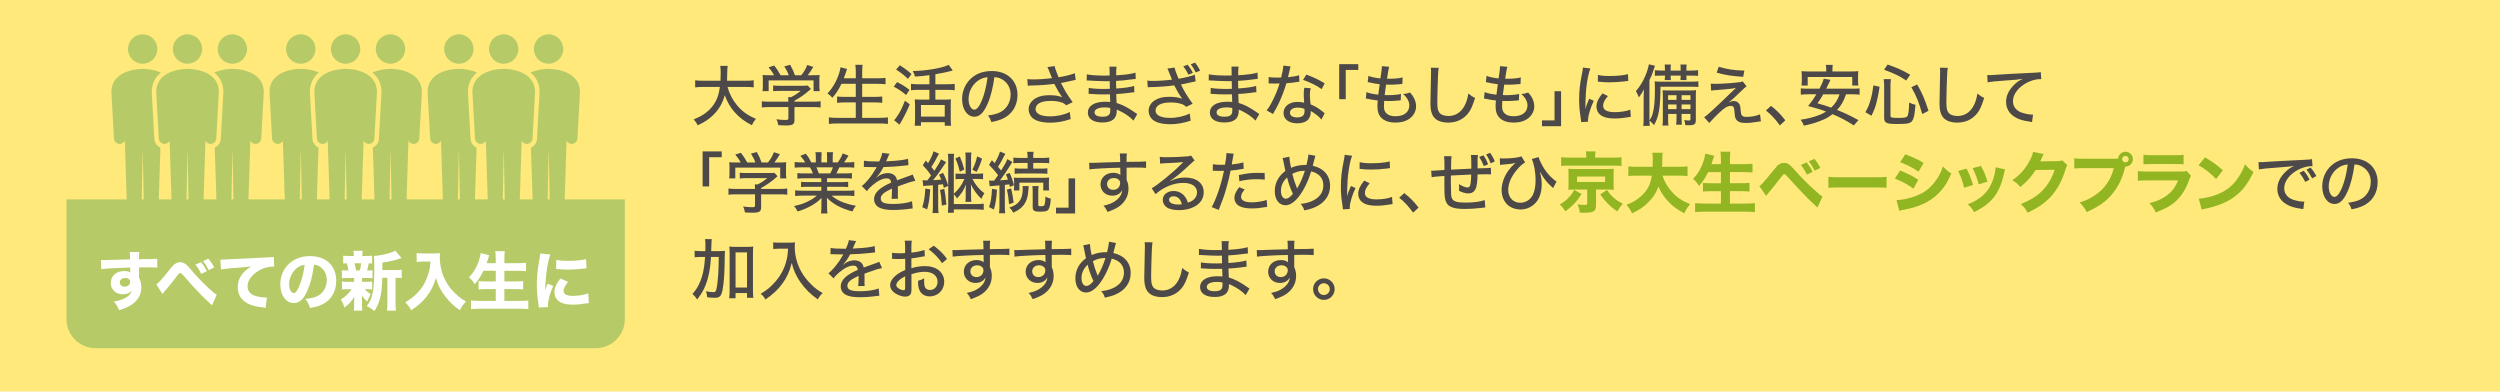 <?xml version="1.0" encoding="UTF-8"?>
<!-- Generator: Adobe Illustrator 24.3.0, SVG Export Plug-In . SVG Version: 6.00 Build 0)  -->
<svg xmlns="http://www.w3.org/2000/svg" xmlns:xlink="http://www.w3.org/1999/xlink" version="1.1" id="レイヤー_1" x="0px" y="0px" width="974.23px" height="152.58px" viewBox="0 0 974.23 152.58" style="enable-background:new 0 0 974.23 152.58;" xml:space="preserve">
<style type="text/css">
	.st0{fill:#FFE97B;}
	.st1{fill:#4C4948;}
	.st2{fill:#91B622;}
	.st3{fill:#B6CB67;}
	.st4{fill:#FFFFFF;}
</style>
<g>
	<rect class="st0" width="974.23" height="152.58"></rect>
</g>
<g>
	<g>
		<path class="st1" d="M283.52,33.87c0.65,2.52,1.87,4.91,3.59,7.02c2.05,2.5,4.21,4.06,7.49,5.41c-0.75,0.86-1.01,1.27-1.61,2.5    c-2.96-1.56-4.91-3.02-6.79-5.17c-1.64-1.87-2.83-3.95-3.77-6.55c-0.78,3.07-2.29,5.62-4.63,7.88c-1.66,1.61-3.48,2.78-5.95,3.87    c-0.49-1.07-0.75-1.43-1.53-2.29c3.15-1.27,5.28-2.7,6.99-4.73c1.82-2.13,2.76-4.47,3.22-7.93h-6.5c-1.53,0-2.31,0.05-3.12,0.18    v-2.78c0.75,0.13,1.66,0.18,3.15,0.18h6.71c0.05-1.27,0.08-1.92,0.08-2.94c0-1.25-0.05-2.13-0.18-2.86h2.91    c-0.13,0.91-0.18,1.4-0.18,2.94c-0.03,1.22-0.03,1.87-0.08,2.86h7.28c1.43,0,2.34-0.05,3.12-0.18v2.78    c-0.88-0.13-1.72-0.18-3.09-0.18H283.52z"></path>
		<path class="st1" d="M309.6,46.63c0,1.87-0.6,2.26-3.43,2.26c-0.62,0-1.95-0.05-2.86-0.1c-0.23-1.17-0.36-1.56-0.73-2.31    c1.33,0.18,2.44,0.26,3.3,0.26c1.17,0,1.35-0.08,1.35-0.62v-4.39h-7.36c-1.3,0-2.24,0.05-2.99,0.16v-2.42    c0.81,0.1,1.79,0.16,2.96,0.16h7.38v-0.29c0-0.52-0.03-1.01-0.08-1.48h1.12c1.43-0.7,2.47-1.4,3.74-2.44h-8.16    c-0.99,0-1.82,0.05-2.55,0.13V33.3c0.75,0.1,1.56,0.13,2.6,0.13h8.92c0.96,0,1.48-0.03,1.95-0.1l1.25,1.35    c-0.36,0.34-0.62,0.52-0.7,0.6c-2,1.72-3.51,2.76-5.72,3.98v0.36h7.18c1.2,0,2.26-0.05,3.02-0.16v2.42    c-0.75-0.1-1.74-0.16-3.04-0.16h-7.15V46.63z M301.67,29.32c-0.68-1.22-1.07-1.79-2.16-3.09l2.21-0.68    c0.96,1.2,1.53,2.08,2.47,3.77h3.17c-0.39-1.14-0.94-2.24-1.72-3.46l2.29-0.62c0.99,1.82,1.3,2.55,1.85,4.08h2.47    c1.12-1.4,1.66-2.31,2.34-4l2.34,0.75c-0.68,1.2-1.51,2.42-2.16,3.25h1.51c1.66,0,2.16-0.03,3.12-0.1c-0.08,0.65-0.1,1.2-0.1,2.16    v2.21c0,0.68,0.05,1.3,0.13,1.92h-2.39v-4.19h-17.5v4.19h-2.39c0.08-0.57,0.13-1.2,0.13-1.92v-2.21c0-0.96-0.03-1.51-0.1-2.16    c1.12,0.1,1.46,0.1,3.04,0.1H301.67z"></path>
		<path class="st1" d="M327.91,32.67c-1.01,2.11-2.18,3.93-3.54,5.43c-0.99-1.07-1.07-1.12-1.92-1.69c2-2.08,3.54-4.76,4.52-7.77    c0.34-1.09,0.49-1.69,0.55-2.42l2.57,0.65c-0.31,0.86-0.31,0.86-0.49,1.48c-0.13,0.39-0.39,1.12-0.78,2.16h4.68v-2.29    c0-1.22-0.05-2.03-0.18-2.96h2.83c-0.1,0.86-0.16,1.69-0.16,2.96v2.29h5.8c1.27,0,2.26-0.05,3.3-0.16v2.47    c-1.09-0.1-2.05-0.16-3.25-0.16h-5.85v5.1h4.78c1.3,0,2.21-0.05,3.04-0.16v2.47c-0.81-0.1-1.82-0.16-3.02-0.16h-4.81v6.01h6.66    c1.38,0,2.39-0.05,3.38-0.18v2.55c-1.17-0.13-1.98-0.18-3.33-0.18h-16.22c-1.33,0-2.31,0.05-3.46,0.18v-2.55    c1.04,0.13,2.05,0.18,3.38,0.18h7.1v-6.01h-4.29c-1.22,0-2.21,0.05-2.99,0.16v-2.47c0.78,0.1,1.61,0.16,2.96,0.16h4.32v-5.1    H327.91z"></path>
		<path class="st1" d="M349.59,31.99c2.26,1.17,2.76,1.48,4.84,3.02l-1.33,2.03c-1.77-1.51-2.91-2.26-4.81-3.28L349.59,31.99z     M354.53,40.65c-1.2,2.91-2.6,5.69-4.03,7.93l-2.08-1.74c0.29-0.29,0.52-0.55,0.88-1.07c1.3-1.79,2.21-3.56,3.35-6.53    L354.53,40.65z M350.66,25.44c2.11,1.35,3.02,2.05,4.55,3.43l-1.4,1.87c-1.66-1.59-2.42-2.18-4.6-3.64L350.66,25.44z     M362.17,29.29c-2,0.29-3.61,0.44-5.62,0.55c-0.18-0.81-0.42-1.38-0.86-2.16c5.43-0.1,11.6-1.17,13.99-2.42l1.61,2.21    c-0.39,0.1-0.39,0.1-1.09,0.29c-1.33,0.36-3.2,0.75-5.69,1.17v3.9h4.76c1.2,0,2.05-0.05,2.78-0.16v2.5    c-0.75-0.1-1.61-0.16-2.76-0.16h-4.78v3.8h4.06c0.91,0,1.56-0.03,2.03-0.1c-0.08,0.57-0.1,1.3-0.1,2.34v5.33    c0,1.04,0.05,2,0.13,2.63h-2.47v-1.38h-9.26V49h-2.44c0.08-0.7,0.13-1.64,0.13-2.65v-5.38c0-0.86-0.03-1.56-0.1-2.26    c0.57,0.08,1.09,0.1,2,0.1h3.69v-3.8h-4.39c-1.09,0-1.98,0.05-2.78,0.16v-2.5c0.75,0.1,1.61,0.16,2.76,0.16h4.42V29.29z     M358.9,45.44h9.26v-4.52h-9.26V45.44z"></path>
		<path class="st1" d="M384.82,40.55c-1.51,3.43-3.09,4.94-5.12,4.94c-2.76,0-4.78-2.89-4.78-6.84c0-2.78,0.99-5.41,2.81-7.41    c2.13-2.34,5.12-3.56,8.74-3.56c6.06,0,10.04,3.72,10.04,9.33c0,4.34-2.29,7.83-6.19,9.44c-1.22,0.49-2.24,0.78-4,1.12    c-0.39-1.2-0.62-1.64-1.33-2.55c2.03-0.31,3.2-0.6,4.32-1.07c2.78-1.2,4.52-3.93,4.52-7.07c0-2.7-1.27-4.86-3.56-6.08    c-0.88-0.47-1.59-0.65-2.78-0.73C387,33.94,386.07,37.74,384.82,40.55z M381.26,31.34c-2.37,1.59-3.82,4.37-3.82,7.33    c0,2.26,0.99,4.06,2.24,4.06c0.94,0,1.9-1.14,2.91-3.51c1.01-2.39,1.9-6.03,2.24-9.13C383.39,30.25,382.37,30.59,381.26,31.34z"></path>
		<path class="st1" d="M400.34,30.82c0.73,0.1,1.38,0.13,2.37,0.13c2.05,0,5.41-0.23,7.25-0.52c-0.1-0.31-0.13-0.36-0.49-1.17    c-0.23-0.6-0.6-1.48-0.94-2.37c-0.16-0.36-0.21-0.47-0.36-0.75l2.83-0.39c0.13,0.86,0.62,2.24,1.53,4.37    c2.7-0.47,4.99-1.04,6.32-1.59l0.34,2.6c-0.62,0.1-0.83,0.16-1.72,0.36c-1.87,0.42-1.92,0.44-4.03,0.86    c0.86,1.66,1.46,2.78,1.77,3.3c0.78,1.27,1.85,2.89,2.81,4.16l-2.5,1.22c-0.65-0.57-1.04-0.83-1.79-1.09    c-1.22-0.42-2.57-0.62-4.26-0.62c-2.05,0-3.56,0.31-4.65,0.99c-0.78,0.49-1.27,1.33-1.27,2.18c0,1.82,2.05,2.86,5.69,2.86    c2.7,0,5.62-0.65,7.64-1.72l0.36,2.78c-2.96,0.99-5.38,1.4-7.93,1.4c-3.48,0-6.03-0.75-7.28-2.16c-0.75-0.83-1.17-1.92-1.17-3.09    c0-1.66,0.94-3.17,2.57-4.19c1.48-0.88,3.15-1.27,5.56-1.27c2.08,0,3.69,0.26,4.94,0.81l-0.23-0.34    c-0.78-1.09-1.53-2.31-2.42-4.06c-0.23-0.47-0.29-0.55-0.44-0.83c-2.52,0.36-5.77,0.6-9.23,0.65c-0.57,0.03-0.68,0.03-1.09,0.08    L400.34,30.82z"></path>
		<path class="st1" d="M441.71,47c-1.25-1.35-3.17-2.73-5.3-3.74c-0.29-0.16-0.88-0.42-1.22-0.57c0,0.13,0,0.29,0,0.44    c0,3.12-1.82,4.6-5.62,4.6c-3.51,0-5.64-1.43-5.64-3.82c0-2.65,2.52-4.26,6.68-4.26c0.83,0,1.53,0.03,2.03,0.1c0-0.1,0-0.1,0-0.36    c0-0.03-0.03-0.13-0.03-0.29c0-0.16-0.03-0.57-0.03-1.17c-0.03-0.26-0.03-0.65-0.05-1.17c-1.01,0-2.11,0.03-2.78,0.03    c-1.61,0-2.6-0.03-4.58-0.18c-0.31-0.03-0.55-0.03-0.73-0.03c-0.05,0-0.13,0-0.21,0l0.03-2.34c1.14,0.26,3.48,0.42,6.03,0.42    c0.57,0,1.4-0.03,2.21-0.05l-0.05-2.99c-0.78,0.03-1.2,0.03-1.69,0.03c-1.48,0-4.45-0.13-6.34-0.26    c-0.26-0.03-0.44-0.03-0.55-0.03c-0.08,0-0.21,0-0.39,0.03l0.03-2.42c1.4,0.31,3.9,0.49,6.86,0.49c0.42,0,1.27,0,2.05-0.03    c-0.03-2.83-0.03-2.83-0.1-3.46h2.81c-0.13,0.65-0.16,1.22-0.18,3.38c3.69-0.23,5.9-0.52,7.54-1.04l0.1,2.44    c-0.52,0.03-0.52,0.03-1.92,0.23c-2.16,0.29-3.33,0.42-5.75,0.55c0.03,0.91,0.03,0.91,0.05,2.96c3.12-0.21,5.46-0.52,6.99-0.99    l0.1,2.44c-0.57,0.03-0.78,0.05-2.57,0.31c-1.07,0.16-2.94,0.31-4.5,0.39c0.08,2,0.1,3.17,0.13,3.48    c2.52,0.81,4.39,1.77,7.15,3.72c0.44,0.31,0.55,0.39,0.91,0.6L441.71,47z M430.29,41.85c-1.4,0-2.65,0.34-3.28,0.88    c-0.29,0.26-0.47,0.68-0.47,1.07c0,1.09,1.12,1.69,3.12,1.69c1.35,0,2.24-0.31,2.65-0.94c0.26-0.39,0.36-0.86,0.36-1.66    c0-0.16-0.03-0.81-0.03-0.81C431.75,41.9,431.31,41.85,430.29,41.85z"></path>
		<path class="st1" d="M447.09,31.4c0.73,0.1,1.38,0.13,2.37,0.13c2.05,0,5.41-0.23,7.25-0.49c-0.1-0.31-0.13-0.36-0.49-1.2    c-0.23-0.6-0.6-1.48-0.94-2.37c-0.16-0.36-0.21-0.47-0.36-0.75l2.83-0.39c0.13,0.86,0.62,2.24,1.53,4.37    c2.7-0.47,4.99-1.04,6.32-1.59l0.34,2.6c-0.62,0.1-0.83,0.16-1.72,0.36c-1.87,0.44-1.92,0.44-4.03,0.86    c0.86,1.69,1.46,2.78,1.77,3.3c0.78,1.3,1.85,2.89,2.81,4.19l-2.5,1.22c-0.65-0.6-1.04-0.83-1.79-1.09    c-1.22-0.42-2.57-0.62-4.26-0.62c-2.05,0-3.56,0.31-4.65,0.99c-0.78,0.49-1.27,1.33-1.27,2.16c0,1.82,2.05,2.86,5.69,2.86    c2.7,0,5.62-0.65,7.64-1.72l0.36,2.81c-2.96,0.96-5.38,1.38-7.93,1.38c-3.48,0-6.03-0.75-7.28-2.16    c-0.75-0.81-1.17-1.92-1.17-3.07c0-1.69,0.94-3.2,2.57-4.19c1.48-0.88,3.15-1.27,5.56-1.27c2.08,0,3.69,0.26,4.94,0.78l-0.23-0.34    c-0.78-1.09-1.53-2.31-2.42-4.06c-0.23-0.47-0.29-0.55-0.44-0.83c-2.52,0.36-5.77,0.6-9.23,0.68c-0.57,0-0.68,0-1.09,0.05    L447.09,31.4z M462.82,25.21c0.88,1.09,1.48,2.03,2.03,3.2l-1.74,0.7c-0.55-1.2-1.22-2.29-2-3.25L462.82,25.21z M465.71,24.4    c0.88,1.09,1.38,1.9,1.98,3.12l-1.72,0.7c-0.52-1.14-1.12-2.11-1.95-3.2L465.71,24.4z"></path>
		<path class="st1" d="M489.26,47c-1.25-1.35-3.17-2.73-5.3-3.74c-0.29-0.16-0.88-0.42-1.22-0.57c0,0.13,0,0.29,0,0.44    c0,3.12-1.82,4.6-5.62,4.6c-3.51,0-5.64-1.43-5.64-3.82c0-2.65,2.52-4.26,6.68-4.26c0.83,0,1.53,0.03,2.03,0.1c0-0.1,0-0.1,0-0.36    c0-0.03-0.03-0.13-0.03-0.29c0-0.16-0.03-0.57-0.03-1.17c-0.03-0.26-0.03-0.65-0.05-1.17c-1.01,0-2.11,0.03-2.78,0.03    c-1.61,0-2.6-0.03-4.58-0.18c-0.31-0.03-0.55-0.03-0.73-0.03c-0.05,0-0.13,0-0.21,0l0.03-2.34c1.14,0.26,3.48,0.42,6.03,0.42    c0.57,0,1.4-0.03,2.21-0.05L480,31.6c-0.78,0.03-1.2,0.03-1.69,0.03c-1.48,0-4.45-0.13-6.34-0.26c-0.26-0.03-0.44-0.03-0.55-0.03    c-0.08,0-0.21,0-0.39,0.03l0.03-2.42c1.4,0.31,3.9,0.49,6.86,0.49c0.42,0,1.27,0,2.05-0.03c-0.03-2.83-0.03-2.83-0.1-3.46h2.81    c-0.13,0.65-0.16,1.22-0.18,3.38c3.69-0.23,5.9-0.52,7.54-1.04l0.1,2.44c-0.52,0.03-0.52,0.03-1.92,0.23    c-2.16,0.29-3.33,0.42-5.75,0.55c0.03,0.91,0.03,0.91,0.05,2.96c3.12-0.21,5.46-0.52,6.99-0.99l0.1,2.44    c-0.57,0.03-0.78,0.05-2.57,0.31c-1.07,0.16-2.94,0.31-4.5,0.39c0.08,2,0.1,3.17,0.13,3.48c2.52,0.81,4.39,1.77,7.15,3.72    c0.44,0.31,0.55,0.39,0.91,0.6L489.26,47z M477.85,41.85c-1.4,0-2.65,0.34-3.28,0.88c-0.29,0.26-0.47,0.68-0.47,1.07    c0,1.09,1.12,1.69,3.12,1.69c1.35,0,2.24-0.31,2.65-0.94c0.26-0.39,0.36-0.86,0.36-1.66c0-0.16-0.03-0.81-0.03-0.81    C479.3,41.9,478.86,41.85,477.85,41.85z"></path>
		<path class="st1" d="M502.94,25.88c-0.16,0.44-0.16,0.44-0.42,1.69c-0.18,0.83-0.31,1.38-0.6,2.52c1.87-0.18,3.25-0.42,4.34-0.78    l0.1,2.52c-0.31,0.03-0.34,0.03-0.88,0.13c-0.96,0.18-2.5,0.36-4.19,0.49c-0.78,2.65-1.72,5.15-2.86,7.57    c-0.6,1.27-0.83,1.72-1.85,3.51c-0.21,0.36-0.39,0.68-0.49,0.91l-2.5-1.43c0.94-1.17,1.64-2.34,2.52-4.16    c1.07-2.16,1.98-4.42,2.52-6.32c-0.55,0.03-0.78,0.03-1.53,0.03c-0.73,0-0.73,0-1.77-0.03c-0.16,0-0.26,0-0.94,0v-2.5    c0.91,0.16,1.82,0.21,3.3,0.21c0.75,0,1.22,0,1.56-0.03c0.47-1.69,0.81-3.51,0.86-4.65L502.94,25.88z M514.95,46.58    c-0.91-1.14-2.5-2.39-4.19-3.33c0.03,0.29,0.03,0.31,0.03,0.55c0,0.96-0.39,2.05-0.94,2.73c-0.83,0.96-2.37,1.53-4.24,1.53    c-3.33,0-5.43-1.56-5.43-4.03c0-2.55,2.24-4.32,5.41-4.32c0.86,0,1.48,0.08,2.63,0.29c-0.1-1.33-0.16-2.31-0.16-3.33    c0-1.01,0.05-1.56,0.21-2.47l2.52,0.18c-0.26,0.96-0.34,1.51-0.34,2.5c0,1.01,0.08,2.24,0.26,3.77c1.85,0.81,2.76,1.33,4.29,2.5    c0.57,0.44,0.57,0.47,0.81,0.65c0.21,0.21,0.21,0.21,0.39,0.34L514.95,46.58z M505.75,41.93c-1.87,0-3.07,0.78-3.07,1.98    c0,1.17,1.04,1.85,2.83,1.85c1.92,0,2.86-0.81,2.86-2.39c0-0.29-0.05-0.96-0.05-0.99C507.33,42.06,506.66,41.93,505.75,41.93z     M515.03,34.72c-2.18-1.51-4.39-2.57-7.25-3.61l1.3-2.05c3.04,1.14,4.91,2.05,7.15,3.43L515.03,34.72z"></path>
		<path class="st1" d="M521.87,38.65V25h7.44v2.26h-4.89v11.39H521.87z"></path>
		<path class="st1" d="M532.5,35.89c0.81,0.34,1.46,0.52,2.52,0.7c0.1,0.03,0.81,0.13,2.08,0.31c0.1-1.01,0.36-2.91,0.55-4.08    c-1.79-0.23-2.05-0.26-3.8-0.65c-0.36-0.08-0.47-0.1-0.86-0.18l0.26-2.42c1.09,0.44,2.86,0.81,4.68,0.99    c0.36-2.18,0.57-3.8,0.57-4.39v-0.18c0-0.1,0-0.1,0-0.21l2.89,0.26c-0.18,0.49-0.23,0.73-0.42,1.74    c-0.05,0.23-0.05,0.23-0.23,1.48c-0.1,0.6-0.13,0.86-0.23,1.4c0.44,0.03,0.81,0.03,1.01,0.03c1.98,0,3.74-0.18,5.07-0.52    l-0.1,2.55c-0.31,0.03-0.44,0.05-1.09,0.1c-1.61,0.13-2.5,0.18-3.28,0.18c-0.34,0-0.68,0-1.98-0.03    c-0.36,2.44-0.42,2.96-0.55,4.08c0.81,0.03,1.07,0.03,1.46,0.03c1.87,0,3.74-0.18,4.89-0.47l-0.08,2.47    c-0.26,0-0.34,0.03-0.75,0.08c-1.14,0.13-2.6,0.21-3.8,0.21c-0.49,0-0.81,0-1.9-0.05c-0.08,1.04-0.1,1.56-0.1,2.11    c0,1.33,0.34,2.21,1.07,2.83c0.78,0.7,1.9,1.04,3.41,1.04c3.33,0,5.41-1.61,5.41-4.21c0-1.53-0.81-3.04-2.39-4.45    c1.2-0.13,1.64-0.21,2.65-0.6c0.65,0.73,0.94,1.09,1.22,1.56c0.75,1.17,1.17,2.55,1.17,3.8c0,1.82-0.88,3.54-2.39,4.71    c-1.46,1.12-3.35,1.66-5.64,1.66c-2.26,0-4.03-0.55-5.28-1.64c-1.2-1.07-1.77-2.57-1.77-4.71c0-0.75,0.03-1.12,0.13-2.26    c-1.4-0.16-2.68-0.36-3.74-0.62c-0.49-0.1-0.57-0.13-0.91-0.16L532.5,35.89z"></path>
		<path class="st1" d="M560.66,26.43c-0.13,0.73-0.21,1.46-0.29,3.35c-0.1,2.24-0.26,7.98-0.26,9.75c0,2.42,0.16,3.38,0.7,4.21    c0.62,0.94,1.92,1.46,3.67,1.46c2.86,0,5.17-1.61,6.5-4.5c0.6-1.3,0.91-2.42,1.22-4.26c1.14,0.96,1.56,1.22,2.63,1.72    c-1.04,3.35-1.79,4.97-2.99,6.34c-1.92,2.18-4.45,3.28-7.57,3.28c-1.79,0-3.41-0.42-4.45-1.14c-1.69-1.2-2.39-3.04-2.39-6.4    c0-1.51,0.03-2.91,0.21-10.53c0.03-0.81,0.03-1.3,0.03-1.77c0-0.62-0.03-0.96-0.1-1.56L560.66,26.43z"></path>
		<path class="st1" d="M578.55,35.89c0.81,0.34,1.46,0.52,2.52,0.7c0.1,0.03,0.81,0.13,2.08,0.31c0.1-1.01,0.36-2.91,0.55-4.08    c-1.79-0.23-2.05-0.26-3.8-0.65c-0.36-0.08-0.47-0.1-0.86-0.18l0.26-2.42c1.09,0.44,2.86,0.81,4.68,0.99    c0.36-2.18,0.57-3.8,0.57-4.39v-0.18c0-0.1,0-0.1,0-0.21l2.89,0.26c-0.18,0.49-0.23,0.73-0.42,1.74    c-0.05,0.23-0.05,0.23-0.23,1.48c-0.1,0.6-0.13,0.86-0.23,1.4c0.44,0.03,0.81,0.03,1.01,0.03c1.98,0,3.74-0.18,5.07-0.52    l-0.1,2.55c-0.31,0.03-0.44,0.05-1.09,0.1c-1.61,0.13-2.5,0.18-3.28,0.18c-0.34,0-0.68,0-1.98-0.03    c-0.36,2.44-0.42,2.96-0.55,4.08c0.81,0.03,1.07,0.03,1.46,0.03c1.87,0,3.74-0.18,4.89-0.47l-0.08,2.47    c-0.26,0-0.34,0.03-0.75,0.08c-1.14,0.13-2.6,0.21-3.8,0.21c-0.49,0-0.81,0-1.9-0.05c-0.08,1.04-0.1,1.56-0.1,2.11    c0,1.33,0.34,2.21,1.07,2.83c0.78,0.7,1.9,1.04,3.41,1.04c3.33,0,5.41-1.61,5.41-4.21c0-1.53-0.81-3.04-2.39-4.45    c1.2-0.13,1.64-0.21,2.65-0.6c0.65,0.73,0.94,1.09,1.22,1.56c0.75,1.17,1.17,2.55,1.17,3.8c0,1.82-0.88,3.54-2.39,4.71    c-1.46,1.12-3.35,1.66-5.64,1.66c-2.26,0-4.03-0.55-5.28-1.64c-1.2-1.07-1.77-2.57-1.77-4.71c0-0.75,0.03-1.12,0.13-2.26    c-1.4-0.16-2.68-0.36-3.74-0.62c-0.49-0.1-0.57-0.13-0.91-0.16L578.55,35.89z"></path>
		<path class="st1" d="M608.34,35.53v13.65h-7.44v-2.26h4.89V35.53H608.34z"></path>
		<path class="st1" d="M619.76,26.69c-0.55,1.33-1.12,3.82-1.43,6.34c-0.29,2.08-0.47,4.84-0.49,7.1c0,1.33,0,2.11,0,2.34h0.05    c0.23-1.14,0.39-1.64,1.4-4l1.79,0.81c-1.33,2.78-2.24,5.88-2.24,7.57c0,0.1,0,0.31,0.03,0.57l-2.68,0.18    c-0.03-0.44-0.05-0.6-0.13-1.14c-0.49-3.02-0.68-4.94-0.68-7.67c0-3.46,0.31-6.27,1.12-10.14c0.26-1.35,0.31-1.64,0.36-2.31    L619.76,26.69z M626.59,37.43c-1.3,1.51-1.87,2.65-1.87,3.8c0,1.61,1.53,2.47,4.47,2.47c2.31,0,4.55-0.34,6.11-0.96l0.23,2.78    c-0.34,0.05-0.42,0.05-0.99,0.16c-1.98,0.34-3.61,0.49-5.36,0.49c-3.12,0-5.15-0.7-6.24-2.13c-0.52-0.65-0.81-1.61-0.81-2.55    c0-1.56,0.75-3.2,2.34-5.1L626.59,37.43z M622.7,29.19c1.38,0.31,2.44,0.42,4.42,0.42c3.2,0,5.8-0.26,7.28-0.73l0.13,2.65    c-0.18,0-0.34,0.03-1.82,0.21c-1.61,0.21-3.61,0.34-5.51,0.34c-1.48,0-2.65-0.05-3.8-0.21c-0.36-0.03-0.44-0.05-0.73-0.08    L622.7,29.19z"></path>
		<path class="st1" d="M647.08,33.79c-0.05,8.32-0.62,11.62-2.52,14.98c-0.49-0.6-1.09-1.22-1.79-1.79    c0.05,1.17,0.05,1.33,0.13,2.08h-2.55c0.13-1.04,0.16-1.74,0.16-3.15v-7.56c0-1.09,0.03-2.24,0.08-3.59    c-0.55,1.2-1.12,2.13-1.98,3.2c-0.08-0.21-0.16-0.39-0.18-0.5c-0.29-0.83-0.29-0.83-0.94-1.95c1.53-1.74,2.76-3.72,3.77-6.16    c0.68-1.66,1.09-3.06,1.3-4.29l2.37,0.57c-0.16,0.44-0.18,0.49-0.44,1.3c-0.57,1.9-0.91,2.67-1.72,4.29v14.66    c0,0.03,0,0.83,0,1.07c0.78-1.2,1.01-1.74,1.33-2.91c0.55-2.03,0.81-4.99,0.81-9.31c0-1.3-0.03-2.18-0.1-3.04    c0.75,0.1,1.46,0.13,2.65,0.13h11.6c1.35,0,2-0.03,2.78-0.13v2.21c-0.75-0.08-1.59-0.1-2.55-0.1H647.08z M648.8,26.8    c0-0.78-0.03-1.22-0.1-1.64h2.44c-0.08,0.44-0.1,0.86-0.1,1.64v0.7h3.9v-0.7c0-0.81-0.03-1.2-0.1-1.64h2.44    c-0.08,0.42-0.1,0.88-0.1,1.64v0.7h1.98c1.01,0,2.03-0.05,2.57-0.16v2.23c-0.73-0.08-1.4-0.1-2.57-0.1h-1.98v0.34    c0,0.68,0.03,0.99,0.08,1.38h-2.39c0.05-0.44,0.08-0.83,0.08-1.41v-0.31h-3.9v0.31c0,0.7,0.03,0.99,0.08,1.41h-2.39    c0.05-0.36,0.08-0.86,0.08-1.38v-0.34h-1.38c-1.3,0-1.9,0.03-2.55,0.1v-2.21c0.7,0.08,1.59,0.13,2.55,0.13h1.38V26.8z     M650.05,44.4v1.74c0,1.64,0.03,2.16,0.13,2.78h-2.34c0.13-0.7,0.16-1.4,0.16-2.78v-8.19c0-1.46-0.03-1.95-0.1-2.78    c0.73,0.05,1.27,0.08,2.7,0.08h7.8c1.3,0,1.87-0.03,2.55-0.13c-0.08,0.68-0.1,1.4-0.1,2.86v8.84c0,1.56-0.55,1.98-2.63,1.98    c-0.26,0-0.39,0-1.46-0.03c-0.08-0.91-0.18-1.35-0.44-2c0.73,0.13,1.27,0.18,1.79,0.18c0.55,0,0.65-0.1,0.65-0.62V44.4h-3.46v1.35    c0,1.46,0.03,2.16,0.13,2.83h-2.26c0.13-0.78,0.16-1.46,0.16-2.83V44.4H650.05z M653.32,37.09h-3.28v1.82h3.28V37.09z     M653.32,40.7h-3.28v1.82h3.28V40.7z M658.76,38.91v-1.82h-3.46v1.82H658.76z M658.76,42.53V40.7h-3.46v1.82H658.76z"></path>
		<path class="st1" d="M666.66,32.62c0.73,0.05,0.86,0.05,1.87,0.05c2.24,0,6.89-0.31,9.26-0.62c0.62-0.1,0.99-0.18,1.35-0.31    l1.48,1.9c-0.49,0.34-0.96,0.75-2.26,2.03c-1.72,1.69-3.67,3.46-4.71,4.26c0.91-0.42,1.38-0.55,2.05-0.55    c0.78,0,1.46,0.31,1.95,0.94c0.42,0.55,0.52,0.99,0.65,2.47c0.1,1.33,0.21,1.85,0.52,2.21c0.31,0.39,0.86,0.55,1.85,0.55    c1.82,0,3.85-0.39,5.2-1.01l0.34,2.73c-0.36,0.03-0.39,0.03-2.21,0.31c-1.56,0.26-2.47,0.34-3.67,0.34    c-2.08,0-3.25-0.47-3.87-1.56c-0.34-0.6-0.44-1.07-0.55-2.81c-0.08-1.01-0.13-1.4-0.29-1.72c-0.18-0.36-0.62-0.57-1.12-0.57    c-1.3,0-2.52,0.73-4.63,2.76c-1.27,1.2-2.86,2.83-3.77,3.9l-2-2.24c0.94-0.65,1.33-0.96,2.76-2.29c2.63-2.42,4.16-3.85,5.75-5.43    c1.66-1.61,1.9-1.85,2.89-2.78c0.52-0.47,0.52-0.47,0.99-0.94c-1.98,0.39-1.98,0.39-7.8,0.86c-0.88,0.05-0.99,0.08-1.87,0.21    L666.66,32.62z M669.78,26.01c2.91,0.94,6.16,1.43,9.98,1.51l-0.44,2.42c-4.81-0.34-6.84-0.65-10.35-1.64L669.78,26.01z"></path>
		<path class="st1" d="M690.14,41.25c2.31,1.79,3.67,3.2,5.59,5.64l-2.13,1.98c-1.82-2.52-3.3-4.11-5.43-5.82L690.14,41.25z"></path>
		<path class="st1" d="M719.39,36.75c-1.04,2.91-1.85,4.32-3.51,6.08c3.07,1.25,5.02,2.18,8.35,3.98l-1.82,2.05    c-2.96-1.9-5.1-3.02-8.29-4.37c-1.56,1.2-2.81,1.9-4.84,2.65c-2.18,0.86-3.8,1.3-6.32,1.82c-0.34-0.88-0.68-1.51-1.25-2.31    c2.73-0.42,4.63-0.86,6.86-1.69c1.12-0.39,2.03-0.83,3.04-1.48c-2.29-0.88-3.51-1.25-6.99-2.16c1.51-1.9,2.24-2.94,3.2-4.58h-3.3    c-1.2,0-2,0.05-2.76,0.16v-2.47c0.73,0.1,1.38,0.13,2.76,0.13h4.52c0.99-1.87,1.38-2.81,1.64-3.9l2.65,0.44    c-0.18,0.39-1.04,2.16-1.66,3.46h10.24c1.35,0,2.03-0.03,2.76-0.13v2.47c-0.81-0.1-1.59-0.16-2.76-0.16H719.39z M711.67,27.32    c0-0.83-0.05-1.43-0.16-2.05h2.7c-0.1,0.55-0.13,1.2-0.13,2.03v0.55h7.2c1.14,0,1.95-0.03,2.89-0.13c-0.08,0.68-0.1,1.27-0.1,2    v1.74c0,0.68,0.03,1.3,0.13,1.87h-2.39v-3.33h-17.37v3.33h-2.42c0.08-0.6,0.13-1.17,0.13-1.87v-1.74c0-0.68-0.05-1.35-0.13-2    c0.94,0.1,1.74,0.13,2.91,0.13h6.73V27.32z M710.5,36.75c-0.83,1.48-1.2,2.05-2.24,3.51c2.5,0.7,3.51,1.01,5.33,1.69    c1.59-1.51,2.5-2.94,3.28-5.2H710.5z"></path>
		<path class="st1" d="M726.93,43.72c1.07-1.9,1.48-2.89,2.03-4.86c0.52-1.82,0.75-3.07,1.09-5.59l2.42,0.55    c-0.44,2.83-0.7,4.19-1.2,6.06c-0.55,2.11-0.94,3.12-1.98,5.23L726.93,43.72z M736.71,45.12c0,0.7,0.52,0.83,3.07,0.83    c2.37,0,3.2-0.16,3.54-0.7c0.39-0.65,0.6-2.39,0.65-5.3c0.94,0.47,1.56,0.7,2.47,0.88c-0.26,3.41-0.52,4.89-1.07,5.93    c-0.65,1.27-1.74,1.56-5.85,1.56c-4.5,0-5.28-0.36-5.28-2.57V33.4c0-0.88-0.05-1.53-0.18-2.57h2.83    c-0.13,0.83-0.18,1.59-0.18,2.52V45.12z M742.84,31.37c-2.6-1.74-4.58-2.7-8.63-4.19l1.38-2.03c3.85,1.35,5.8,2.21,8.79,3.98    L742.84,31.37z M749.08,44.45c-1.25-4.47-2.34-7.18-4.24-10.45l2.26-1.09c1.98,3.43,2.94,5.64,4.42,10.27L749.08,44.45z"></path>
		<path class="st1" d="M759.04,26.43c-0.13,0.73-0.21,1.46-0.29,3.35c-0.1,2.24-0.26,7.98-0.26,9.75c0,2.42,0.16,3.38,0.7,4.21    c0.62,0.94,1.92,1.46,3.67,1.46c2.86,0,5.17-1.61,6.5-4.5c0.6-1.3,0.91-2.42,1.22-4.26c1.14,0.96,1.56,1.22,2.63,1.72    c-1.04,3.35-1.79,4.97-2.99,6.34c-1.92,2.18-4.45,3.28-7.57,3.28c-1.79,0-3.41-0.42-4.45-1.14c-1.69-1.2-2.39-3.04-2.39-6.4    c0-1.51,0.03-2.91,0.21-10.53c0.03-0.81,0.03-1.3,0.03-1.77c0-0.62-0.03-0.96-0.1-1.56L759.04,26.43z"></path>
		<path class="st1" d="M774.41,29.24c0.49,0.03,0.49,0.03,0.91,0.03c0.55,0,0.83,0,1.59-0.08c3.04-0.21,9.23-0.57,15.34-0.83    c1.79-0.08,2.57-0.16,3.02-0.26l0.18,2.73c-0.18,0-0.34,0-0.44,0c-1.46,0-3.28,0.47-4.86,1.25c-3.54,1.77-5.72,4.58-5.72,7.38    c0,2.08,1.3,3.72,3.54,4.47c1.2,0.39,2.91,0.73,3.82,0.73c0.1,0,0.26,0,0.47-0.03l-0.39,2.94c-0.34-0.05-0.44-0.08-0.86-0.16    c-2.83-0.42-4.34-0.88-5.88-1.82c-2.18-1.33-3.38-3.41-3.38-5.9c0-2.47,1.14-4.78,3.41-6.89c1.04-0.96,1.64-1.38,3.12-2.08    c-1.82,0.29-2.86,0.39-5.62,0.57c-4.52,0.31-6.73,0.52-8.09,0.81L774.41,29.24z"></path>
		<path class="st1" d="M273.8,72.65V59h7.44v2.26h-4.89v11.39H273.8z"></path>
		<path class="st1" d="M296.6,80.63c0,1.87-0.6,2.26-3.43,2.26c-0.62,0-1.95-0.05-2.86-0.1c-0.23-1.17-0.36-1.56-0.73-2.31    c1.33,0.18,2.44,0.26,3.3,0.26c1.17,0,1.35-0.08,1.35-0.62v-4.39h-7.36c-1.3,0-2.24,0.05-2.99,0.16v-2.42    c0.81,0.1,1.79,0.16,2.96,0.16h7.38v-0.29c0-0.52-0.03-1.01-0.08-1.48h1.12c1.43-0.7,2.47-1.4,3.74-2.44h-8.16    c-0.99,0-1.82,0.05-2.55,0.13V67.3c0.75,0.1,1.56,0.13,2.6,0.13h8.92c0.96,0,1.48-0.03,1.95-0.1l1.25,1.35    c-0.36,0.34-0.62,0.52-0.7,0.6c-2,1.72-3.51,2.76-5.72,3.98v0.36h7.18c1.2,0,2.26-0.05,3.02-0.16v2.42    c-0.75-0.1-1.74-0.16-3.04-0.16h-7.15V80.63z M288.67,63.32c-0.68-1.22-1.07-1.79-2.16-3.09l2.21-0.68    c0.96,1.2,1.53,2.08,2.47,3.77h3.17c-0.39-1.14-0.94-2.24-1.72-3.46l2.29-0.62c0.99,1.82,1.3,2.55,1.85,4.08h2.47    c1.12-1.4,1.66-2.31,2.34-4l2.34,0.75c-0.68,1.2-1.51,2.42-2.16,3.25h1.51c1.66,0,2.16-0.03,3.12-0.1c-0.08,0.65-0.1,1.2-0.1,2.16    v2.21c0,0.68,0.05,1.3,0.13,1.92h-2.39v-4.19h-17.5v4.19h-2.39c0.08-0.57,0.13-1.2,0.13-1.92v-2.21c0-0.96-0.03-1.51-0.1-2.16    c1.12,0.1,1.46,0.1,3.04,0.1H288.67z"></path>
		<path class="st1" d="M313.4,69.48c-1.22,0-1.92,0.03-2.68,0.13v-2.16c0.73,0.1,1.38,0.13,2.68,0.13h3.38    c-0.39-1.02-0.7-1.64-1.12-2.37h-2.99c-1.25,0-2.18,0.05-2.99,0.13v-2.21c0.73,0.1,1.56,0.16,2.89,0.16h1.22    c-0.44-0.81-1.01-1.56-1.9-2.55l2.13-0.86c1.07,1.4,1.33,1.79,2.13,3.41h1.77v-1.9c0-0.83-0.05-1.56-0.16-2.08h2.42    c-0.05,0.47-0.08,1.09-0.08,2v1.98h2.21v-1.98c0-0.86-0.05-1.51-0.1-2h2.42c-0.1,0.55-0.13,1.25-0.13,2.08v1.9h1.98    c0.86-1.17,1.51-2.37,1.92-3.51l2.26,0.86c-0.65,1.07-1.27,2-1.74,2.65h1.04c1.38,0,2.16-0.05,2.94-0.16v2.21    c-0.83-0.08-1.77-0.13-3.04-0.13h-2.78c-0.42,0.94-0.7,1.51-1.14,2.37h3.28c1.33,0,1.98-0.03,2.76-0.13v2.16    c-0.78-0.1-1.48-0.13-2.76-0.13h-6.92v1.49h5.49c1.2,0,2.03-0.03,2.73-0.13v2.08c-0.73-0.1-1.53-0.13-2.73-0.13h-5.46v1.54h7.51    c1.53,0,2.34-0.05,3.09-0.16v2.23c-0.96-0.1-1.9-0.16-3.07-0.16h-5.8c2.08,1.85,5.3,3.2,9.46,3.95c-0.65,0.81-0.94,1.27-1.33,2.21    c-4.5-1.22-7.36-2.73-9.98-5.33c0.08,0.99,0.08,1.4,0.08,1.98v1.48c0,1.09,0.05,1.92,0.16,2.65h-2.52    c0.1-0.75,0.16-1.59,0.16-2.68v-1.43c0-0.6,0-0.88,0.05-1.95c-1.35,1.38-2.31,2.11-3.98,3.04c-1.72,0.96-3.15,1.56-5.36,2.24    c-0.44-0.94-0.68-1.3-1.38-2.11c2.31-0.52,3.67-0.94,5.17-1.69c1.53-0.73,2.65-1.43,3.72-2.37h-5.41c-1.2,0-2.11,0.05-3.04,0.16    v-2.23c0.75,0.1,1.59,0.16,3.04,0.16h7.15v-1.54h-5.2c-1.17,0-1.98,0.03-2.68,0.13v-2.08c0.75,0.1,1.51,0.13,2.68,0.13h5.2v-1.49    H313.4z M323.54,67.58c0.49-0.94,0.78-1.61,1.04-2.37h-6.45c0.44,0.94,0.6,1.33,0.96,2.37H323.54z"></path>
		<path class="st1" d="M342.65,62.93c0.73-1.61,1.04-2.52,1.12-3.35l2.86,0.36c-0.16,0.23-0.21,0.34-0.31,0.6    c-0.29,0.68-0.29,0.68-0.81,1.9c-0.08,0.16-0.16,0.34-0.21,0.44c0.08,0,0.08,0,0.21-0.03c0.03,0,0.08,0,0.13,0    c0.13,0,0.6-0.03,1.3-0.08c2.78-0.1,5.54-0.47,6.92-0.88l0.16,2.47c-0.57,0.05-0.57,0.05-2.03,0.23    c-1.82,0.23-5.17,0.47-7.72,0.52c-0.91,1.77-1.72,2.94-2.81,4.06l0.03,0.05c0.18-0.16,0.18-0.16,0.55-0.42    c1.14-0.88,2.55-1.35,3.95-1.35c0.99,0,1.92,0.31,2.52,0.83c0.57,0.49,0.88,1.04,1.07,1.98c2.11-0.78,3.51-1.3,4.21-1.53    c1.33-0.44,1.43-0.49,1.85-0.75l1.07,2.5c-1.46,0.26-3.2,0.81-6.84,2.16c0.03,0.94,0.03,0.94,0.03,1.4c0,0.34,0,0.83,0,1.22    c-0.03,0.44-0.03,0.73-0.03,0.91c0,0.49,0.03,0.88,0.08,1.27l-2.52,0.05c0.08-0.52,0.16-1.98,0.16-3.38c0-0.16,0-0.36,0-0.62    c-3.2,1.46-4.37,2.5-4.37,3.87c0,1.56,1.35,2.13,4.99,2.13c2.73,0,5.56-0.42,7.2-1.07l0.26,2.81c-0.44,0.03-0.57,0.03-1.14,0.13    c-1.92,0.29-4.37,0.47-6.47,0.47c-2.63,0-4.34-0.31-5.62-1.04c-1.14-0.65-1.82-1.82-1.82-3.2c0-2.42,2.16-4.5,6.66-6.42    c-0.13-1.12-0.7-1.66-1.77-1.66c-1.56,0-3.48,0.94-5.54,2.7c-1.04,0.88-1.64,1.53-2.13,2.29l-2-2c1.22-0.91,2.78-2.7,4.19-4.73    c0.31-0.49,0.86-1.38,1.61-2.63c-0.1,0-0.44,0-0.44,0l-2.52-0.03c-0.65-0.03-1.14-0.05-1.51-0.05c-0.08,0-0.1,0-0.16,0    c-0.08,0-0.21,0-0.39,0.03l0.05-2.47c1.3,0.23,2.7,0.31,5.07,0.31H342.65z"></path>
		<path class="st1" d="M362.51,73.8c-0.29,3.77-0.55,5.54-1.22,7.8l-1.9-0.86c0.7-2.08,1.04-4.13,1.2-7.25L362.51,73.8z     M359.52,70.23c0.39,0.05,0.88,0.08,1.51,0.08c0.08,0,0.18,0,0.34,0c0.65-0.81,0.75-0.96,1.46-1.92c-1.14-1.72-1.61-2.29-3.22-4    l1.14-1.82c0.47,0.49,0.62,0.65,0.91,1.01c1.07-1.74,1.9-3.54,2.11-4.63l2.16,0.96c-0.21,0.29-0.31,0.49-0.57,0.96    c-0.91,1.82-1.46,2.78-2.42,4.21c0.62,0.75,0.81,0.96,1.17,1.48c1.59-2.42,2.29-3.64,2.57-4.47l2,1.09    c-0.34,0.44-0.34,0.44-1.53,2.26c-1.01,1.56-2.55,3.61-3.54,4.78c1.2-0.05,1.79-0.1,3.22-0.23c-0.26-0.65-0.42-0.99-0.88-1.92    l1.56-0.73c0.96,1.87,1.33,2.86,2,5.1V62.22c0-0.96-0.03-1.53-0.13-2.29h2.44c-0.1,0.75-0.13,1.22-0.13,2.26v13.31    c1.82-1.59,3.22-3.54,4.11-5.75h-1.53c-0.83,0-1.3,0.03-1.9,0.1v-2.24c0.62,0.08,1.09,0.1,1.9,0.1h2.03v-6.11    c0-0.94-0.03-1.4-0.13-2.16h2.37c-0.1,0.73-0.13,1.2-0.13,2.18v6.08h2.42c1.04,0,1.66-0.03,2.26-0.13v2.29    c-0.62-0.1-1.22-0.13-2.26-0.13h-1.9c1.3,2.47,2.63,4.06,4.68,5.59c-0.44,0.6-0.88,1.38-1.17,2.18c-1.82-1.79-2.91-3.3-4.13-5.67    c0.08,0.83,0.1,1.12,0.1,1.87v2.78c0,1.07,0.03,1.53,0.13,2.18h-2.34c0.1-0.62,0.13-1.17,0.13-2.16v-2.73    c0-0.68,0.03-1.09,0.1-1.9c-0.88,2.24-1.74,3.59-3.51,5.46c-0.47-0.81-0.62-1.04-1.22-1.59v3.77h9.13c1.04,0,1.9-0.05,2.52-0.16    v2.42c-0.78-0.1-1.72-0.16-2.81-0.16h-8.84v1.3h-2.34c0.1-0.86,0.16-1.66,0.16-2.83v-7.64l-1.72,0.75    c-0.16-0.68-0.23-0.94-0.34-1.38c-0.86,0.1-1.01,0.13-1.87,0.21v8.35c0,1.17,0.05,1.87,0.16,2.65h-2.37    c0.1-0.86,0.16-1.53,0.16-2.65v-8.16c-0.52,0.05-0.52,0.05-2.55,0.16c-0.55,0.03-0.78,0.05-1.2,0.13L359.52,70.23z M367.97,73.59    c0.39,2.05,0.44,2.44,0.83,6.11l-1.77,0.42c-0.13-2.52-0.36-4.5-0.73-6.08L367.97,73.59z M374.03,60.98    c0.81,1.87,1.2,3.04,1.74,5.1l-1.74,0.83c-0.49-2.08-0.96-3.51-1.72-5.17L374.03,60.98z M382.71,61.81    c-0.68,2.13-1.25,3.56-2.13,5.2l-1.66-0.88c0.94-1.85,1.4-3.2,1.85-5.17L382.71,61.81z"></path>
		<path class="st1" d="M385.42,70.36c0.39,0.03,0.6,0.05,1.04,0.05c0.26,0,0.39,0,0.96-0.03c0.81-1.09,0.94-1.25,1.53-2.13    c-1.14-1.51-2-2.5-3.54-4l1.12-1.82c0.57,0.6,0.62,0.65,1.09,1.14c1.01-1.69,1.74-3.28,2.05-4.5l2.13,0.86    c-0.16,0.26-0.26,0.44-0.52,0.91c-0.91,1.82-1.46,2.78-2.37,4.16c0.57,0.65,0.78,0.88,1.22,1.43c1.61-2.57,2.05-3.35,2.39-4.42    l2,1.09c-0.31,0.44-0.31,0.44-1.27,2.03c-0.86,1.38-2.47,3.74-3.54,5.15c1.98-0.13,2.21-0.16,3.07-0.26    c-0.26-0.83-0.39-1.12-0.81-2.05l1.48-0.57c0.83,1.77,1.22,2.94,1.69,4.78l-1.61,0.65c-0.08-0.47-0.13-0.6-0.21-0.99    c-0.81,0.1-0.81,0.1-1.74,0.21v8.42c0,1.17,0.03,1.87,0.16,2.65h-2.42c0.1-0.78,0.16-1.53,0.16-2.65v-8.22l-1.07,0.08    c-0.52,0.05-0.88,0.08-1.07,0.1c-0.94,0.05-1.25,0.1-1.66,0.18L385.42,70.36z M388.51,73.9c-0.23,3.56-0.52,5.46-1.2,7.75    l-1.9-0.96c0.75-2.18,0.94-3.35,1.17-7.1L388.51,73.9z M394.02,73.43c0.49,2.13,0.68,3.12,0.99,5.56l-1.79,0.57    c-0.21-2.63-0.36-3.64-0.86-5.67L394.02,73.43z M400.89,72.52c-0.08,0.47-0.08,0.57-0.16,1.77c-0.16,2.39-0.68,4.06-1.69,5.46    c-0.99,1.35-1.95,2.05-4.21,3.15c-0.36-0.83-0.78-1.38-1.51-1.98c2.08-0.75,3.09-1.4,3.98-2.55c0.81-1.12,1.25-2.7,1.25-4.68    c0-0.49-0.03-0.75-0.1-1.17H400.89z M397.66,63.5c-1.27,0-2.08,0.05-2.76,0.13v-2.24c0.75,0.1,1.56,0.16,2.78,0.16h2.76v-0.39    c0-0.83-0.05-1.38-0.16-2h2.52c-0.13,0.6-0.16,1.14-0.16,2.03v0.36h3.46c1.2,0,2.11-0.05,2.78-0.16v2.24    c-0.73-0.1-1.43-0.13-2.73-0.13h-3.51v2.21h2.89c1.2,0,1.85-0.03,2.63-0.13v2.16c-0.65-0.08-1.46-0.13-2.6-0.13H398    c-1.17,0-1.85,0.03-2.6,0.13v-2.16c0.73,0.1,1.4,0.13,2.63,0.13h2.42V63.5H397.66z M395.09,74.21c0.08-0.7,0.1-0.99,0.1-1.82    v-1.38c0-0.96-0.03-1.27-0.1-1.79c0.47,0.05,1.12,0.08,2.42,0.08h8.71c1.25,0,1.95-0.03,2.6-0.13c-0.05,0.55-0.08,1.01-0.08,1.79    v1.53c0,0.73,0.03,1.33,0.1,1.72h-2.29v-3.02h-9.31v3.02H395.09z M404.74,72.52c-0.1,0.57-0.13,1.12-0.13,1.98v5.3    c0,0.47,0.18,0.57,1.04,0.57c0.62,0,1.07-0.08,1.22-0.26c0.29-0.31,0.47-1.38,0.52-3.51c0.73,0.44,1.35,0.68,2.11,0.81    c-0.18,2.21-0.39,3.2-0.78,3.95c-0.47,0.91-1.14,1.12-3.41,1.12c-1.46,0-2.03-0.1-2.44-0.47c-0.29-0.26-0.44-0.73-0.44-1.35V74.5    c0-0.83-0.05-1.43-0.13-1.98H404.74z"></path>
		<path class="st1" d="M418.96,69.53v13.65h-7.44v-2.26h4.89V69.53H418.96z"></path>
		<path class="st1" d="M424.44,63.42c0.55,0.05,0.75,0.05,1.17,0.05c0.73,0,1.77-0.03,4.65-0.16c1.69-0.05,1.69-0.05,6.27-0.18    c-0.03-2.21-0.05-2.68-0.16-3.33h2.76c-0.1,0.78-0.13,1.25-0.13,3.28c4.73-0.03,6.71-0.08,7.62-0.18v2.52    c-0.94-0.1-2.16-0.13-4.37-0.13c-0.7,0-1.14,0-3.22,0.05v4.78c0.52,1.12,0.73,2.13,0.73,3.43c0,2.78-1.33,5.23-3.69,6.92    c-1.04,0.73-2.21,1.3-4.47,2.11c-0.6-1.25-0.83-1.59-1.59-2.42c2.16-0.49,3.2-0.91,4.39-1.69c1.82-1.22,2.76-2.63,2.91-4.39    c-0.7,1.4-2.08,2.18-3.87,2.18c-2.63,0-4.58-1.85-4.58-4.37c0-2.65,2.08-4.55,4.99-4.55c1.2,0,2.13,0.31,2.76,0.88    c0-0.1,0-0.1-0.03-0.34c0-0.03,0-0.7,0-1.12l-0.03-1.4c-4.13,0.05-10.4,0.39-12.04,0.65L424.44,63.42z M431.41,71.69    c0,1.35,0.96,2.29,2.37,2.29c1.59,0,2.73-1.09,2.73-2.63c0-0.57-0.16-0.96-0.52-1.27c-0.47-0.47-1.14-0.7-1.92-0.7    C432.56,69.37,431.41,70.36,431.41,71.69z"></path>
		<path class="st1" d="M451.95,61.11c0.86,0.13,1.33,0.16,2.76,0.16c2.37,0,5.43-0.13,7.98-0.34c0.83-0.05,1.09-0.1,1.46-0.31    l1.4,1.95c-0.39,0.21-0.55,0.34-1.33,1.07c-3.61,3.43-6.45,5.77-8.24,6.84l0.05,0.08c2.21-1.01,3.77-1.38,5.85-1.38    c4.37,0,7.2,2.24,7.2,5.69c0,2.39-1.22,4.34-3.48,5.59c-1.69,0.94-3.77,1.43-6.11,1.43c-2.08,0-3.82-0.39-4.81-1.09    c-0.99-0.68-1.56-1.77-1.56-2.94c0-1.98,1.79-3.43,4.19-3.43c1.79,0,3.38,0.78,4.42,2.16c0.52,0.68,0.81,1.25,1.2,2.39    c0.88-0.29,1.4-0.55,1.95-0.94c1.01-0.75,1.59-1.85,1.59-3.09c0-2.29-2.03-3.67-5.33-3.67c-3.82,0-7.75,1.61-10.82,4.39    l-1.51-2.31c2.34-1.25,8.45-6.27,11.83-9.72c0.08-0.08,0.36-0.36,0.44-0.44l-0.03-0.03c-0.94,0.13-3.72,0.31-7.67,0.47    c-0.57,0.03-0.78,0.05-1.3,0.13L451.95,61.11z M457.31,76.5c-1.07,0-1.74,0.52-1.74,1.35c0,1.14,1.33,1.85,3.51,1.85    c0.52,0,0.68,0,1.48-0.1C460.04,77.54,458.95,76.5,457.31,76.5z"></path>
		<path class="st1" d="M472.65,63.99c0.96,0.18,1.69,0.23,3.2,0.23c0.57,0,0.96,0,1.53-0.03c0.31-1.61,0.55-3.41,0.55-4.19    c0-0.08,0-0.21-0.03-0.36l2.89,0.26c-0.18,0.6-0.18,0.6-0.49,2.47c-0.13,0.78-0.16,1.04-0.29,1.72c1.98-0.21,3.3-0.44,4.52-0.83    l0.13,2.5c-0.21,0.03-0.21,0.03-0.78,0.13c-1.22,0.26-3.04,0.49-4.32,0.57c-0.31,1.77-1.01,4.63-1.69,6.99    c-0.78,2.7-1.4,4.5-2.94,8.35l-2.73-1.09c1.85-3.35,3.74-9.02,4.76-14.14c-0.23,0-1.56,0.03-2.11,0.03c-0.18,0-0.39,0-0.75-0.03    c-0.39-0.03-0.83-0.03-1.2-0.03c-0.05,0-0.16,0-0.29,0L472.65,63.99z M485.05,73.85c-0.68,0.83-0.88,1.12-1.07,1.51    c-0.21,0.44-0.34,0.96-0.34,1.38c0,1.35,1.46,2.11,4.16,2.11c1.92,0,4.34-0.39,5.82-0.94l0.21,2.7c-0.42,0.08-0.57,0.08-1.22,0.18    c-2.05,0.34-3.25,0.44-4.73,0.44c-2.21,0-3.82-0.31-5.02-0.99c-1.14-0.65-1.82-1.82-1.82-3.15c0-1.25,0.47-2.29,1.87-4.16    L485.05,73.85z M492.88,70c-1.25-0.13-1.98-0.16-3.2-0.16c-2.47,0-4.16,0.21-6.71,0.78l-0.21-2.42c3.46-0.68,4.76-0.83,7.38-0.83    c0.73,0,1.14,0,2.68,0.03L492.88,70z"></path>
		<path class="st1" d="M502.44,61.08c0.03,0.96,0.34,2.89,0.68,4.32c1.79-0.78,3.43-1.12,5.46-1.12c0.1,0,0.31,0,0.55,0    c0.52-2.24,0.73-3.3,0.75-4.08l2.76,0.52c-0.13,0.26-0.29,0.78-0.47,1.56c-0.34,1.38-0.55,2.13-0.6,2.31    c4.29,0.96,6.76,3.82,6.76,7.83c0,3.72-2.16,6.76-6.01,8.37c-1.2,0.52-2.13,0.78-4.08,1.2c-0.31-1.09-0.52-1.48-1.38-2.55    c1.61-0.16,2.73-0.42,4.11-0.96c3.09-1.27,4.73-3.41,4.73-6.24c0-2.81-1.64-4.71-4.76-5.46c-1.07,3.69-2.89,7.41-4.84,9.88    c-1.74,2.21-3.48,3.33-5.17,3.33c-2.47,0-4.16-2.21-4.16-5.46c0-3.2,1.4-5.9,4.13-7.9c-0.16-0.62-0.47-2.18-0.86-4.19    c-0.05-0.34-0.1-0.49-0.26-0.83L502.44,61.08z M499.17,74.42c0,1.79,0.78,3.02,1.9,3.02c0.81,0,1.74-0.65,2.76-1.9    c-1.09-2.34-1.74-4.19-2.26-6.4C499.92,70.75,499.17,72.42,499.17,74.42z M505.25,72.86c0.13,0.36,0.16,0.44,0.21,0.62    c0.08-0.21,0.16-0.36,0.31-0.57c1.01-1.72,1.77-3.46,2.73-6.34c-0.26,0-0.44,0-0.57,0c-1.4,0-2.91,0.42-4.32,1.2    C504.19,70,504.5,70.99,505.25,72.86z"></path>
		<path class="st1" d="M526.91,60.69c-0.55,1.33-1.12,3.82-1.43,6.34c-0.29,2.08-0.47,4.84-0.49,7.1c0,1.33,0,2.11,0,2.34h0.05    c0.23-1.14,0.39-1.64,1.4-4l1.79,0.81c-1.33,2.78-2.24,5.88-2.24,7.57c0,0.1,0,0.31,0.03,0.57l-2.68,0.18    c-0.03-0.44-0.05-0.6-0.13-1.14c-0.49-3.02-0.68-4.94-0.68-7.67c0-3.46,0.31-6.27,1.12-10.14c0.26-1.35,0.31-1.64,0.36-2.31    L526.91,60.69z M533.75,71.43c-1.3,1.51-1.87,2.65-1.87,3.8c0,1.61,1.53,2.47,4.47,2.47c2.31,0,4.55-0.34,6.11-0.96l0.23,2.78    c-0.34,0.05-0.42,0.05-0.99,0.16c-1.98,0.34-3.61,0.49-5.36,0.49c-3.12,0-5.15-0.7-6.24-2.13c-0.52-0.65-0.81-1.61-0.81-2.55    c0-1.56,0.75-3.2,2.34-5.1L533.75,71.43z M529.85,63.19c1.38,0.31,2.44,0.42,4.42,0.42c3.2,0,5.8-0.26,7.28-0.73l0.13,2.65    c-0.18,0-0.34,0.03-1.82,0.21c-1.61,0.21-3.61,0.34-5.51,0.34c-1.48,0-2.65-0.05-3.8-0.21c-0.36-0.03-0.44-0.05-0.73-0.08    L529.85,63.19z"></path>
		<path class="st1" d="M547.22,75.25c2.31,1.79,3.67,3.2,5.59,5.64l-2.13,1.98c-1.82-2.52-3.3-4.11-5.43-5.82L547.22,75.25z"></path>
		<path class="st1" d="M573.35,64.25c0-2.5-0.03-2.94-0.16-3.85h2.73c-0.1,0.86-0.13,1.17-0.13,1.66c0,0.03,0,0.13,0,0.26    c0.03,0.55,0.03,0.57,0.03,1.61c0,0.57,0,0.7-0.03,1.2v0.49c4.39-0.13,4.39-0.13,5.2-0.23l0.05,2.57    c-0.65-0.05-0.91-0.05-1.51-0.05c-0.47,0-2.37,0.03-3.74,0.05c-0.03,2.37-0.26,4.37-0.62,5.3c-0.52,1.4-1.53,2.11-2.99,2.11    c-1.07,0-2.18-0.31-3.61-1.01c0.03-0.6,0.05-0.86,0.05-1.25c0-0.47-0.03-0.73-0.08-1.35c1.35,0.83,2.57,1.3,3.35,1.3    c0.7,0,0.99-0.36,1.17-1.51c0.16-0.83,0.23-1.95,0.26-3.54c-4.21,0.18-4.21,0.18-7.9,0.39c0,0.21,0,0.34,0,0.47    c0,0.16,0,0.16-0.03,1.3c0,0.26,0,0.6,0,0.81c0,1.4,0.05,4.26,0.1,4.84c0.18,2.5,1.33,3.12,5.77,3.12c3.02,0,5.56-0.34,7.33-0.96    l0.21,2.86c-0.78,0.08-0.78,0.08-2.08,0.23c-1.9,0.23-4.11,0.36-5.95,0.36c-4.08,0-6.27-0.75-7.12-2.47    c-0.62-1.17-0.78-2.55-0.78-6.11c0-1.59,0-3.17,0-4.29c-3.82,0.29-3.82,0.29-4.97,0.49l-0.18-2.55c0.31,0.03,0.55,0.03,0.7,0.03    c0.21,0,1.69-0.1,4.45-0.29c0.03-0.47,0.03-0.68,0.03-0.86c0-2.86-0.03-3.64-0.18-4.5h2.94c-0.13,0.88-0.13,0.88-0.21,5.23    c3.98-0.23,3.98-0.23,7.9-0.39V64.25z M578.23,64.72c-0.55-1.43-1.12-2.55-1.79-3.56l1.64-0.65c0.83,1.2,1.22,1.95,1.82,3.51    L578.23,64.72z M580.89,63.63c-0.47-1.25-0.99-2.29-1.74-3.46l1.56-0.6c0.86,1.27,1.33,2.13,1.79,3.35L580.89,63.63z"></path>
		<path class="st1" d="M584.47,61.68c0.47,0.05,0.68,0.08,1.22,0.08c3.09,0,6.03-0.34,7.2-0.83l1.43,2.34    c-1.3,0.86-2.03,1.51-3.12,2.81c-2.29,2.7-3.46,5.41-3.46,7.96c0,2.94,1.92,4.97,4.71,4.97c2.18,0,4.16-1.33,5.02-3.35    c0.65-1.59,0.94-3.25,0.94-5.54c0-2.96-0.6-6.24-1.48-8.14l2.63-0.78c0.44,1.4,1.3,3.12,2.31,4.71c1.09,1.61,2.13,2.81,3.72,4.13    c0.44,0.36,0.6,0.49,0.99,0.68l-1.35,2.57c-0.21-0.21-0.23-0.23-0.57-0.55c-1.85-1.59-2.94-2.99-4.6-5.88    c0.55,2.03,0.73,3.25,0.73,5.02c0,2.57-0.62,4.86-1.82,6.47c-1.51,2.08-3.82,3.28-6.45,3.28c-1.53,0-3.07-0.42-4.19-1.17    c-1.98-1.27-3.17-3.69-3.17-6.37c0-2.57,0.99-5.36,2.7-7.7c0.68-0.88,1.51-1.85,2.18-2.42c0.34-0.31,0.34-0.31,0.55-0.52    c-1.27,0.36-2.68,0.55-5.3,0.73c-0.42,0.03-0.49,0.03-0.75,0.08L584.47,61.68z"></path>
		<path class="st2" d="M616.35,75.61c-1.95,3.02-3.33,4.5-6.34,6.76c-0.7-1.14-1.22-1.79-2.16-2.68c1.64-0.99,2.37-1.56,3.35-2.6    c0.99-0.99,1.46-1.64,2.26-3.09L616.35,75.61z M618.14,60.74c0-0.62-0.05-1.17-0.16-1.74h3.8c-0.1,0.52-0.16,1.07-0.16,1.74v0.68    h7.15c1.4,0,2.26-0.05,3.12-0.16v3.43c-0.73-0.1-1.46-0.13-2.86-0.13H611.2c-1.43,0-2.05,0.03-2.83,0.13v-3.43    c0.75,0.1,1.77,0.16,3.25,0.16h6.53V60.74z M613.49,73.87c-1.22,0-1.64,0.03-2.34,0.08c0.08-0.7,0.1-1.17,0.1-2.03v-4.08    c-0.03-1.22-0.03-1.22-0.03-1.33c0-0.05-0.03-0.18-0.05-0.39c0-0.08,0-0.21-0.03-0.34c0.18,0,0.18,0,0.6,0.03    c0.23,0.03,1.07,0.05,1.74,0.05h13.05c1.79-0.03,1.79-0.03,2.37-0.08c-0.08,0.57-0.1,1.14-0.1,2.05v4.08    c0,0.91,0.03,1.33,0.1,2.03c-0.62-0.05-1.27-0.08-2.39-0.08h-4.55v6.16c0,2.29-0.96,2.89-4.5,2.89c-0.23,0-0.42,0-1.82-0.03    c-0.16-1.35-0.36-2.16-0.91-3.25c1.04,0.16,2.05,0.23,2.86,0.23c0.73,0,0.94-0.13,0.94-0.55v-5.46H613.49z M614.56,70.93h10.95    V68.8h-10.95V70.93z M626.26,74.03c0.99,1.48,1.56,2.13,2.6,3.04c1.09,0.96,1.87,1.46,3.54,2.31c-0.88,1.01-1.46,1.79-2.13,2.99    c-1.74-1.17-2.47-1.74-3.77-3.07c-1.17-1.2-1.77-1.92-2.91-3.56L626.26,74.03z"></path>
		<path class="st2" d="M647.89,68.44c0.68,2.34,1.98,4.55,3.82,6.53c1.9,2.05,3.87,3.35,6.92,4.58c-1.01,1.2-1.51,1.98-2.26,3.56    c-2.91-1.48-4.84-2.94-6.71-5.07c-1.48-1.66-2.52-3.33-3.38-5.36c-0.78,2.24-1.92,4.06-3.64,5.85c-1.98,2.05-3.85,3.33-6.66,4.58    c-0.57-1.25-1.17-2.16-2.16-3.3c1.98-0.78,3.07-1.35,4.42-2.34c3.25-2.34,4.91-5.12,5.46-9.02h-5.69c-1.77,0-2.52,0.03-3.46,0.16    v-3.77c0.91,0.1,1.85,0.16,3.46,0.16h6.01c0.03-1.12,0.05-1.82,0.05-2.7c0-1.27-0.05-2.05-0.18-2.78h4.06    c-0.16,0.96-0.16,1.17-0.18,3.69c0,0.7-0.03,0.91-0.05,1.79h6.45c1.53,0,2.5-0.05,3.46-0.16v3.77c-1.12-0.13-1.92-0.16-3.43-0.16    H647.89z"></path>
		<path class="st2" d="M665.65,67.06c-1.01,2.13-2.11,3.77-3.54,5.41c-0.83-1.33-1.25-1.82-2.34-2.76c1.9-1.9,3.38-4.52,4.24-7.44    c0.29-0.96,0.44-1.66,0.52-2.42l3.48,0.86c-0.05,0.18-0.05,0.18-0.23,0.68c-0.08,0.21-0.08,0.23-0.29,0.88    c-0.13,0.44-0.34,1.07-0.55,1.69h3.69v-1.56c0-1.51-0.05-2.37-0.18-3.3h3.85c-0.13,0.86-0.16,1.74-0.16,3.28v1.59h5.02    c1.38,0,2.65-0.05,3.77-0.16v3.41c-1.27-0.1-2.34-0.16-3.67-0.16h-5.12v4.34h4.19c1.33,0,2.44-0.05,3.43-0.16v3.41    c-1.07-0.1-2.13-0.16-3.41-0.16h-4.21v4.84H680c1.53,0,2.73-0.05,3.87-0.18v3.51c-1.3-0.13-2.39-0.18-3.8-0.18h-15.55    c-1.4,0-2.65,0.05-3.95,0.18v-3.51c1.17,0.13,2.44,0.18,3.85,0.18h6.21V74.5h-3.67c-1.3,0-2.34,0.05-3.33,0.16v-3.38    c0.91,0.1,1.79,0.13,3.28,0.13h3.72v-4.34H665.65z"></path>
		<path class="st2" d="M685.61,72.52c0.42-0.26,0.62-0.44,1.01-0.83c0.75-0.78,3.2-3.67,4.71-5.59c0.91-1.2,1.51-1.77,2.05-2.11    c0.57-0.34,1.2-0.49,1.87-0.49c1.4,0,2.08,0.44,4.13,2.78c2.6,2.94,5.07,5.41,8.19,8.19c1.4,1.27,1.87,1.66,2.63,2.13l-1.95,4.26    c-3.93-3.59-6.16-5.9-11.96-12.32c-0.42-0.47-0.68-0.62-0.99-0.62c-0.39,0-0.42,0.03-1.48,1.43c-1.2,1.59-2.7,3.48-4.65,5.82    c-0.39,0.47-0.55,0.68-0.94,1.14L685.61,72.52z M704.02,63.29c0.99,1.17,1.66,2.24,2.34,3.67l-2.24,1.09    c-0.68-1.46-1.35-2.52-2.34-3.77L704.02,63.29z M707.04,61.91c0.96,1.09,1.64,2.13,2.34,3.51l-2.21,1.09    c-0.68-1.35-1.35-2.42-2.29-3.64L707.04,61.91z"></path>
		<path class="st2" d="M712.5,68.88c1.17,0.16,2.11,0.21,4.76,0.21h13.16c2.63,0,3.56-0.03,4.76-0.18v4.26    c-1.04-0.08-2.76-0.13-4.78-0.13h-13.13c-2.26,0-3.74,0.05-4.76,0.16V68.88z"></path>
		<path class="st2" d="M740.47,66.44c2.86,1.14,4.78,2.11,7.07,3.61l-1.9,3.48c-2.13-1.61-4.45-2.86-7.23-3.93L740.47,66.44z     M739.07,77.98c2.34-0.05,5.02-0.65,7.75-1.72c3.2-1.25,5.36-2.91,7.38-5.67c1.38-1.87,2.16-3.41,2.96-5.75    c1.46,1.53,1.92,1.92,3.25,2.76c-1.35,3.12-2.39,4.86-3.98,6.68c-3.46,3.95-7.77,6.16-14.43,7.44c-0.81,0.16-1.3,0.26-1.85,0.44    L739.07,77.98z M742.45,60.12c2.81,1.04,4.97,2.05,7.18,3.38l-1.98,3.38c-2.57-1.69-4.76-2.78-7.18-3.64L742.45,60.12z"></path>
		<path class="st2" d="M766.32,65.71c1.14,2.13,1.66,3.43,2.57,6.37l-3.48,1.07c-0.7-2.83-1.2-4.19-2.34-6.5L766.32,65.71z     M781.37,66.02c-0.16,0.44-0.18,0.52-0.39,1.46c-0.75,3.51-1.87,6.37-3.41,8.61c-1.85,2.65-4.16,4.5-8.27,6.58    c-0.81-1.38-1.17-1.85-2.47-3.09c1.98-0.75,3.09-1.35,4.58-2.39c3.02-2.18,4.73-4.86,5.8-9.02c0.31-1.27,0.44-2.13,0.47-2.99    L781.37,66.02z M771.96,64.64c1.38,2.63,1.87,3.8,2.52,6.16l-3.41,1.04c-0.49-2.05-1.33-4.29-2.34-6.32L771.96,64.64z"></path>
		<path class="st2" d="M796.43,60.01c-0.13,0.18-0.39,0.7-0.75,1.53c-0.23,0.52-0.34,0.75-0.62,1.33l6.76-0.08    c0.86-0.03,1.38-0.1,1.87-0.29l1.9,1.87c-0.26,0.42-0.36,0.65-0.68,1.69c-1.25,4.06-3.07,7.57-5.33,10.14    c-2.34,2.68-5.3,4.78-9.44,6.68c-0.86-1.59-1.3-2.11-2.68-3.35c7.02-2.73,11.08-6.81,13.21-13.36l-7.38,0.08    c-1.59,2.52-3.61,4.76-6.01,6.63c-1.09-1.33-1.56-1.72-3.09-2.65c3.04-2.11,5.1-4.45,6.81-7.72c0.75-1.4,1.12-2.39,1.25-3.3    L796.43,60.01z"></path>
		<path class="st2" d="M824.3,61.86c0.31,0,0.62,0,1.12-0.05c0.1-1.51,1.35-2.68,2.86-2.68c1.61,0,2.89,1.3,2.89,2.89    s-1.27,2.89-2.86,2.89c-0.03,0-0.08,0-0.1,0l-0.1,0.36c-1.09,4.37-2.76,7.75-5.15,10.53c-2.39,2.81-5.33,4.84-9.8,6.84    c-0.86-1.66-1.27-2.24-2.76-3.72c2.26-0.7,3.69-1.38,5.59-2.57c4-2.55,6.55-6.11,7.75-10.84h-11.39c-2.13,0-2.96,0.03-4.03,0.16    v-3.98c1.12,0.16,1.92,0.18,4.08,0.18H824.3z M827,62.02c0,0.7,0.57,1.27,1.27,1.27s1.27-0.57,1.27-1.27    c0-0.7-0.57-1.27-1.27-1.27S827,61.32,827,62.02z"></path>
		<path class="st2" d="M833.09,66.67c1.12,0.16,1.61,0.18,3.93,0.18h12.53c1.51,0,1.77-0.03,2.52-0.26l1.74,1.92    c-0.29,0.47-0.39,0.73-0.73,1.64c-1.33,3.82-3.33,6.81-5.9,8.89c-1.77,1.43-3.54,2.34-7.1,3.74c-0.7-1.53-1.07-2.08-2.44-3.61    c3.15-0.81,5.12-1.72,7.05-3.22c1.9-1.51,3.07-3.12,4.11-5.64h-11.83c-2.13,0-2.91,0.03-3.87,0.13V66.67z M835.27,60.28    c0.94,0.16,1.79,0.21,3.59,0.21h8.53c2.11,0,2.6-0.03,3.54-0.21v3.77c-0.88-0.1-1.27-0.13-3.48-0.13h-8.66    c-1.66,0-2.7,0.05-3.51,0.13V60.28z"></path>
		<path class="st2" d="M859.3,61.32c3.35,2.03,4.84,3.12,6.92,5.04l-2.63,3.41c-2.16-2.29-4.34-4-6.84-5.38L859.3,61.32z     M856.85,77.43c2.39-0.16,5.36-0.86,7.75-1.9c3.3-1.38,5.62-3.33,7.64-6.37c1.17-1.74,1.87-3.15,2.63-5.17    c1.22,1.43,1.69,1.87,3.3,3.02c-2.57,5.56-5.64,9-10.17,11.39c-2.08,1.09-5.07,2.16-7.57,2.7c-0.65,0.13-0.65,0.13-1.14,0.23    c-0.6,0.13-0.75,0.18-1.3,0.36L856.85,77.43z"></path>
		<path class="st1" d="M880.12,63.16c0.49,0.03,0.49,0.03,0.91,0.03c0.55,0,0.83,0,1.59-0.08c3.04-0.21,9.23-0.55,15.34-0.83    c1.79-0.08,2.57-0.16,3.02-0.26l0.18,2.76c-0.18-0.03-0.34-0.03-0.44-0.03c-1.46,0-3.28,0.47-4.86,1.25    c-3.54,1.77-5.72,4.58-5.72,7.38c0,2.08,1.3,3.72,3.54,4.47c1.2,0.39,2.91,0.73,3.82,0.73c0.1,0,0.26,0,0.47-0.03l-0.39,2.94    c-0.34-0.05-0.44-0.08-0.86-0.13c-2.83-0.42-4.34-0.91-5.88-1.85c-2.18-1.33-3.38-3.41-3.38-5.9c0-2.47,1.14-4.76,3.41-6.86    c1.04-0.99,1.64-1.38,3.12-2.08c-1.82,0.26-2.86,0.36-5.62,0.55c-4.52,0.31-6.73,0.55-8.09,0.81L880.12,63.16z M898.35,70.88    c-0.81-1.56-1.38-2.44-2.29-3.51l1.66-0.83c1.01,1.14,1.51,1.92,2.29,3.46L898.35,70.88z M901.03,69.53    c-0.73-1.4-1.35-2.37-2.24-3.41l1.61-0.81c0.96,1.07,1.53,1.92,2.26,3.3L901.03,69.53z"></path>
		<path class="st1" d="M914.86,74.55c-1.51,3.43-3.09,4.94-5.12,4.94c-2.76,0-4.78-2.89-4.78-6.84c0-2.78,0.99-5.41,2.81-7.41    c2.13-2.34,5.12-3.56,8.74-3.56c6.06,0,10.04,3.72,10.04,9.33c0,4.34-2.29,7.83-6.19,9.44c-1.22,0.49-2.24,0.78-4,1.12    c-0.39-1.2-0.62-1.64-1.33-2.55c2.03-0.31,3.2-0.6,4.32-1.07c2.78-1.2,4.52-3.93,4.52-7.07c0-2.7-1.27-4.86-3.56-6.08    c-0.88-0.47-1.59-0.65-2.78-0.73C917.04,67.94,916.11,71.74,914.86,74.55z M911.3,65.34c-2.37,1.59-3.82,4.37-3.82,7.33    c0,2.26,0.99,4.06,2.24,4.06c0.94,0,1.9-1.14,2.91-3.51c1.01-2.39,1.9-6.03,2.24-9.13C913.43,64.25,912.41,64.59,911.3,65.34z"></path>
		<path class="st1" d="M279.7,97.86c1.27,0,2.05-0.03,2.83-0.1c-0.1,0.83-0.1,0.83-0.13,3.87c-0.05,4.99-0.34,8.92-0.83,11.36    c-0.47,2.42-1.12,3.07-3.12,3.07c-0.73,0-1.79-0.08-2.89-0.23c-0.08-1.07-0.13-1.35-0.42-2.34c1.09,0.23,2.08,0.36,2.73,0.36    c0.86,0,1.09-0.21,1.33-1.25c0.31-1.25,0.57-3.64,0.73-6.42c0.1-2.42,0.13-2.5,0.16-6.06h-3.02c-0.21,3.38-0.52,5.62-1.2,8.14    c-0.83,3.28-2.05,5.69-4.19,8.45c-0.6-0.94-1.07-1.48-1.82-2.16c1.22-1.43,1.79-2.24,2.55-3.82c1.35-2.81,2.05-5.95,2.37-10.61    h-1.43c-1.12,0-1.92,0.05-2.65,0.16v-2.57c0.7,0.1,1.53,0.16,2.86,0.16h1.3c0.05-0.91,0.05-1.01,0.05-2.42    c0-1.01-0.05-1.61-0.18-2.26h2.65c-0.1,0.62-0.1,0.62-0.23,4.68H279.7z M286.64,116.22h-2.47c0.1-0.73,0.16-1.85,0.16-2.96V98.8    c0-1.22-0.03-1.82-0.13-2.73c0.75,0.1,1.35,0.13,2.31,0.13h4.73c1.04,0,1.56-0.03,2.31-0.13c-0.1,0.83-0.13,1.51-0.13,2.73v14.53    c0,1.12,0.05,1.95,0.16,2.73h-2.47v-1.85h-4.47V116.22z M286.64,112.06h4.47v-13.7h-4.47V112.06z"></path>
		<path class="st1" d="M303.57,96.9c-0.62,0-1.33,0.05-2.26,0.13v-2.6c0.62,0.1,1.17,0.13,2.24,0.13h3.85    c1.17,0,1.79-0.03,2.39-0.13c-0.05,0.6-0.08,1.12-0.08,1.64c0,3.48,0.86,6.76,2.55,9.8c1.04,1.85,2.34,3.51,4.06,5.15    c1.4,1.38,2.26,2,4.26,3.2c-0.91,0.86-1.25,1.3-1.9,2.44c-2.86-2-4.91-4.06-6.79-6.73c-1.61-2.31-2.63-4.55-3.35-7.44    c-0.88,3.41-1.95,5.72-3.69,8.09c-1.69,2.31-3.69,4.16-6.58,6.14c-0.49-0.96-0.99-1.53-1.85-2.24c2.42-1.43,3.77-2.52,5.54-4.5    c2-2.21,3.48-4.86,4.29-7.62c0.55-1.9,0.75-3.25,0.86-5.46H303.57z"></path>
		<path class="st1" d="M329.65,96.93c0.73-1.61,1.04-2.52,1.12-3.35l2.86,0.36c-0.16,0.23-0.21,0.34-0.31,0.6    c-0.29,0.68-0.29,0.68-0.81,1.9c-0.08,0.16-0.16,0.34-0.21,0.44c0.08,0,0.08,0,0.21-0.03c0.03,0,0.08,0,0.13,0    c0.13,0,0.6-0.03,1.3-0.08c2.78-0.1,5.54-0.47,6.92-0.88l0.16,2.47c-0.57,0.05-0.57,0.05-2.03,0.23    c-1.82,0.23-5.17,0.47-7.72,0.52c-0.91,1.77-1.72,2.94-2.81,4.06l0.03,0.05c0.18-0.16,0.18-0.16,0.55-0.42    c1.14-0.88,2.55-1.35,3.95-1.35c0.99,0,1.92,0.31,2.52,0.83c0.57,0.49,0.88,1.04,1.07,1.98c2.11-0.78,3.51-1.3,4.21-1.53    c1.33-0.44,1.43-0.49,1.85-0.75l1.07,2.5c-1.46,0.26-3.2,0.81-6.84,2.16c0.03,0.94,0.03,0.94,0.03,1.4c0,0.34,0,0.83,0,1.22    c-0.03,0.44-0.03,0.73-0.03,0.91c0,0.49,0.03,0.88,0.08,1.27l-2.52,0.05c0.08-0.52,0.16-1.98,0.16-3.38c0-0.16,0-0.36,0-0.62    c-3.2,1.46-4.37,2.5-4.37,3.87c0,1.56,1.35,2.13,4.99,2.13c2.73,0,5.56-0.42,7.2-1.07l0.26,2.81c-0.44,0.03-0.57,0.03-1.14,0.13    c-1.92,0.29-4.37,0.47-6.47,0.47c-2.63,0-4.34-0.31-5.62-1.04c-1.14-0.65-1.82-1.82-1.82-3.2c0-2.42,2.16-4.5,6.66-6.42    c-0.13-1.12-0.7-1.66-1.77-1.66c-1.56,0-3.48,0.94-5.54,2.7c-1.04,0.88-1.64,1.53-2.13,2.29l-2-2c1.22-0.91,2.78-2.7,4.19-4.73    c0.31-0.49,0.86-1.38,1.61-2.63c-0.1,0-0.44,0-0.44,0l-2.52-0.03c-0.65-0.03-1.14-0.05-1.51-0.05c-0.08,0-0.1,0-0.16,0    c-0.08,0-0.21,0-0.39,0.03l0.05-2.47c1.3,0.23,2.7,0.31,5.07,0.31H329.65z"></path>
		<path class="st1" d="M360.38,99.86c-0.65,0.08-0.78,0.1-1.61,0.26c-1.53,0.31-2.39,0.44-3.61,0.57v3.82    c1.85-0.55,3.56-0.81,5.28-0.81c1.98,0,3.59,0.42,4.84,1.22c1.72,1.12,2.68,2.89,2.68,4.86c0,3.25-2.44,5.72-5.67,5.72    c-2.08,0-3.56-1.04-4.16-2.91c-0.29-0.88-0.39-1.72-0.39-3.17c1.12-0.31,1.48-0.44,2.42-0.96c-0.05,0.49-0.05,0.68-0.05,1.01    c0,0.94,0.1,1.79,0.26,2.24c0.34,0.86,1.01,1.3,2.03,1.3c1.72,0,2.96-1.35,2.96-3.22c0-2.37-1.98-3.87-5.04-3.87    c-1.56,0-3.17,0.29-5.15,0.94l0.03,5.33c0,1.04-0.05,1.53-0.16,2c-0.23,0.86-1.07,1.4-2.16,1.4c-1.59,0-3.43-0.7-4.68-1.79    c-0.86-0.75-1.33-1.69-1.33-2.73c0-1.2,0.75-2.47,2.16-3.69c0.91-0.78,2.03-1.43,3.72-2.16v-4.39c-0.21,0.03-0.21,0.03-1.04,0.08    c-0.42,0.03-0.81,0.03-1.48,0.03c-0.42,0-1.17-0.03-1.46-0.03c-0.34-0.03-0.55-0.03-0.62-0.03c-0.1,0-0.29,0-0.52,0.03v-2.42    c0.7,0.13,1.66,0.21,2.99,0.21c0.39,0,0.68,0,1.09-0.03c0.68-0.03,0.73-0.03,1.01-0.05v-2.05c0-1.27-0.03-2-0.16-2.78h2.76    c-0.13,0.78-0.16,1.33-0.16,2.65v2c1.59-0.13,3.77-0.57,5.12-1.04L360.38,99.86z M352.74,107.66c-2.24,1.14-3.46,2.39-3.46,3.43    c0,0.49,0.31,0.94,0.96,1.35c0.6,0.39,1.35,0.65,1.92,0.65c0.47,0,0.57-0.23,0.57-1.2V107.66z M367.11,102.54    c-1.33-1.98-3.22-3.95-5.23-5.41l2-1.38c2.31,1.74,3.74,3.15,5.17,5.17L367.11,102.54z"></path>
		<path class="st1" d="M371.17,97.42c0.55,0.05,0.75,0.05,1.17,0.05c0.73,0,1.77-0.03,4.65-0.16c1.69-0.05,1.69-0.05,6.27-0.18    c-0.03-2.21-0.05-2.68-0.16-3.33h2.76c-0.1,0.78-0.13,1.25-0.13,3.28c4.73-0.03,6.71-0.08,7.62-0.18v2.52    c-0.94-0.1-2.16-0.13-4.37-0.13c-0.7,0-1.14,0-3.22,0.05v4.78c0.52,1.12,0.73,2.13,0.73,3.43c0,2.78-1.33,5.23-3.69,6.92    c-1.04,0.73-2.21,1.3-4.47,2.11c-0.6-1.25-0.83-1.59-1.59-2.42c2.16-0.49,3.2-0.91,4.39-1.69c1.82-1.22,2.76-2.63,2.91-4.39    c-0.7,1.4-2.08,2.18-3.87,2.18c-2.63,0-4.58-1.85-4.58-4.37c0-2.65,2.08-4.55,4.99-4.55c1.2,0,2.13,0.31,2.76,0.88    c0-0.1,0-0.1-0.03-0.34c0-0.03,0-0.7,0-1.12l-0.03-1.4c-4.13,0.05-10.4,0.39-12.04,0.65L371.17,97.42z M378.14,105.69    c0,1.35,0.96,2.29,2.37,2.29c1.59,0,2.73-1.09,2.73-2.63c0-0.57-0.16-0.96-0.52-1.27c-0.47-0.47-1.14-0.7-1.92-0.7    C379.28,103.37,378.14,104.36,378.14,105.69z"></path>
		<path class="st1" d="M395.27,97.42c0.55,0.05,0.75,0.05,1.17,0.05c0.73,0,1.77-0.03,4.65-0.16c1.69-0.05,1.69-0.05,6.27-0.18    c-0.03-2.21-0.05-2.68-0.16-3.33h2.76c-0.1,0.78-0.13,1.25-0.13,3.28c4.73-0.03,6.71-0.08,7.62-0.18v2.52    c-0.94-0.1-2.16-0.13-4.37-0.13c-0.7,0-1.14,0-3.22,0.05v4.78c0.52,1.12,0.73,2.13,0.73,3.43c0,2.78-1.33,5.23-3.69,6.92    c-1.04,0.73-2.21,1.3-4.47,2.11c-0.6-1.25-0.83-1.59-1.59-2.42c2.16-0.49,3.2-0.91,4.39-1.69c1.82-1.22,2.76-2.63,2.91-4.39    c-0.7,1.4-2.08,2.18-3.87,2.18c-2.63,0-4.58-1.85-4.58-4.37c0-2.65,2.08-4.55,4.99-4.55c1.2,0,2.13,0.31,2.76,0.88    c0-0.1,0-0.1-0.03-0.34c0-0.03,0-0.7,0-1.12l-0.03-1.4c-4.13,0.05-10.4,0.39-12.04,0.65L395.27,97.42z M402.24,105.69    c0,1.35,0.96,2.29,2.37,2.29c1.59,0,2.73-1.09,2.73-2.63c0-0.57-0.16-0.96-0.52-1.27c-0.47-0.47-1.14-0.7-1.92-0.7    C403.38,103.37,402.24,104.36,402.24,105.69z"></path>
		<path class="st1" d="M424.73,95.08c0.03,0.96,0.34,2.89,0.68,4.32c1.79-0.78,3.43-1.12,5.46-1.12c0.1,0,0.31,0,0.55,0    c0.52-2.24,0.73-3.3,0.75-4.08l2.76,0.52c-0.13,0.26-0.29,0.78-0.47,1.56c-0.34,1.38-0.55,2.13-0.6,2.31    c4.29,0.96,6.76,3.82,6.76,7.83c0,3.72-2.16,6.76-6.01,8.37c-1.2,0.52-2.13,0.78-4.08,1.2c-0.31-1.09-0.52-1.48-1.38-2.55    c1.61-0.16,2.73-0.42,4.11-0.96c3.09-1.27,4.73-3.41,4.73-6.24c0-2.81-1.64-4.71-4.76-5.46c-1.07,3.69-2.89,7.41-4.84,9.88    c-1.74,2.21-3.48,3.33-5.17,3.33c-2.47,0-4.16-2.21-4.16-5.46c0-3.2,1.4-5.9,4.13-7.9c-0.16-0.62-0.47-2.18-0.86-4.19    c-0.05-0.34-0.1-0.49-0.26-0.83L424.73,95.08z M421.45,108.42c0,1.79,0.78,3.02,1.9,3.02c0.81,0,1.74-0.65,2.76-1.9    c-1.09-2.34-1.74-4.19-2.26-6.4C422.21,104.75,421.45,106.42,421.45,108.42z M427.54,106.86c0.13,0.36,0.16,0.44,0.21,0.62    c0.08-0.21,0.16-0.36,0.31-0.57c1.01-1.72,1.77-3.46,2.73-6.34c-0.26,0-0.44,0-0.57,0c-1.4,0-2.91,0.42-4.32,1.2    C426.47,104,426.78,104.99,427.54,106.86z"></path>
		<path class="st1" d="M449.14,94.43c-0.13,0.73-0.21,1.46-0.29,3.35c-0.1,2.24-0.26,7.98-0.26,9.75c0,2.42,0.16,3.38,0.7,4.21    c0.62,0.94,1.92,1.46,3.67,1.46c2.86,0,5.17-1.61,6.5-4.5c0.6-1.3,0.91-2.42,1.22-4.26c1.14,0.96,1.56,1.22,2.63,1.72    c-1.04,3.35-1.79,4.97-2.99,6.34c-1.92,2.18-4.45,3.28-7.57,3.28c-1.79,0-3.41-0.42-4.45-1.14c-1.69-1.2-2.39-3.04-2.39-6.4    c0-1.51,0.03-2.91,0.21-10.53c0.03-0.81,0.03-1.3,0.03-1.77c0-0.62-0.03-0.96-0.1-1.56L449.14,94.43z"></path>
		<path class="st1" d="M485.44,115c-1.25-1.35-3.17-2.73-5.3-3.74c-0.29-0.16-0.88-0.42-1.22-0.57c0,0.13,0,0.29,0,0.44    c0,3.12-1.82,4.6-5.62,4.6c-3.51,0-5.64-1.43-5.64-3.82c0-2.65,2.52-4.26,6.68-4.26c0.83,0,1.53,0.03,2.03,0.1c0-0.1,0-0.1,0-0.36    c0-0.03-0.03-0.13-0.03-0.29c0-0.16-0.03-0.57-0.03-1.17c-0.03-0.26-0.03-0.65-0.05-1.17c-1.01,0-2.11,0.03-2.78,0.03    c-1.61,0-2.6-0.03-4.58-0.18c-0.31-0.03-0.55-0.03-0.73-0.03c-0.05,0-0.13,0-0.21,0l0.03-2.34c1.14,0.26,3.48,0.42,6.03,0.42    c0.57,0,1.4-0.03,2.21-0.05l-0.05-2.99c-0.78,0.03-1.2,0.03-1.69,0.03c-1.48,0-4.45-0.13-6.34-0.26    c-0.26-0.03-0.44-0.03-0.55-0.03c-0.08,0-0.21,0-0.39,0.03l0.03-2.42c1.4,0.31,3.9,0.49,6.86,0.49c0.42,0,1.27,0,2.05-0.03    c-0.03-2.83-0.03-2.83-0.1-3.46h2.81c-0.13,0.65-0.16,1.22-0.18,3.38c3.69-0.23,5.9-0.52,7.54-1.04l0.1,2.44    c-0.52,0.03-0.52,0.03-1.92,0.23c-2.16,0.29-3.33,0.42-5.75,0.55c0.03,0.91,0.03,0.91,0.05,2.96c3.12-0.21,5.46-0.52,6.99-0.99    l0.1,2.44c-0.57,0.03-0.78,0.05-2.57,0.31c-1.07,0.16-2.94,0.31-4.5,0.39c0.08,2,0.1,3.17,0.13,3.48    c2.52,0.81,4.39,1.77,7.15,3.72c0.44,0.31,0.55,0.39,0.91,0.6L485.44,115z M474.03,109.85c-1.4,0-2.65,0.34-3.28,0.88    c-0.29,0.26-0.47,0.68-0.47,1.07c0,1.09,1.12,1.69,3.12,1.69c1.35,0,2.24-0.31,2.65-0.94c0.26-0.39,0.36-0.86,0.36-1.66    c0-0.16-0.03-0.81-0.03-0.81C475.48,109.9,475.04,109.85,474.03,109.85z"></path>
		<path class="st1" d="M489.76,97.42c0.55,0.05,0.75,0.05,1.17,0.05c0.73,0,1.77-0.03,4.65-0.16c1.69-0.05,1.69-0.05,6.27-0.18    c-0.03-2.21-0.05-2.68-0.16-3.33h2.76c-0.1,0.78-0.13,1.25-0.13,3.28c4.73-0.03,6.71-0.08,7.62-0.18v2.52    c-0.94-0.1-2.16-0.13-4.37-0.13c-0.7,0-1.14,0-3.22,0.05v4.78c0.52,1.12,0.73,2.13,0.73,3.43c0,2.78-1.33,5.23-3.69,6.92    c-1.04,0.73-2.21,1.3-4.47,2.11c-0.6-1.25-0.83-1.59-1.59-2.42c2.16-0.49,3.2-0.91,4.39-1.69c1.82-1.22,2.76-2.63,2.91-4.39    c-0.7,1.4-2.08,2.18-3.87,2.18c-2.63,0-4.58-1.85-4.58-4.37c0-2.65,2.08-4.55,4.99-4.55c1.2,0,2.13,0.31,2.76,0.88    c0-0.1,0-0.1-0.03-0.34c0-0.03,0-0.7,0-1.12l-0.03-1.4c-4.13,0.05-10.4,0.39-12.04,0.65L489.76,97.42z M496.73,105.69    c0,1.35,0.96,2.29,2.37,2.29c1.59,0,2.73-1.09,2.73-2.63c0-0.57-0.16-0.96-0.52-1.27c-0.47-0.47-1.14-0.7-1.92-0.7    C497.87,103.37,496.73,104.36,496.73,105.69z"></path>
		<path class="st1" d="M520.1,112.66c0,2.34-1.87,4.21-4.19,4.21c-2.34,0-4.21-1.9-4.21-4.21s1.87-4.19,4.19-4.19    C518.23,108.47,520.1,110.34,520.1,112.66z M513.6,112.66c0,1.27,1.04,2.31,2.31,2.31c1.25,0,2.29-1.04,2.29-2.31    c0-1.25-1.04-2.29-2.31-2.29C514.64,110.37,513.6,111.41,513.6,112.66z"></path>
	</g>
</g>
<g>
	<path class="st3" d="M243.5,77.7v46.66c0,6.24-5.1,11.34-11.34,11.34H37.24c-6.24,0-11.34-5.1-11.34-11.34V77.7"></path>
</g>
<g>
	<path class="st4" d="M39.33,101.3c0.6,0.05,0.85,0.05,1.3,0.05c0.55,0,3.04-0.07,10.07-0.27c-0.05-1.87-0.05-1.99-0.17-2.84h3.76   c-0.12,1.07-0.12,1.12-0.15,2.77c4.21-0.03,6.13-0.08,7.13-0.17l0.02,3.44c-1.07-0.07-1.67-0.1-4.34-0.1c-1.32,0-1.52,0-2.79,0.02   l0.03,0.57v0.82l-0.03,2.04c0,0.1,0,0.27,0,0.57c0.65,1.25,0.92,2.34,0.92,3.76c0,2.87-1.32,5.18-3.94,6.88   c-1.25,0.82-2.52,1.37-4.73,2.04c-0.72-1.69-1.05-2.24-2.07-3.36c2.64-0.45,4.39-1.12,5.63-2.19c0.77-0.65,1.17-1.25,1.35-2.04   c-0.87,0.97-1.94,1.4-3.51,1.4c-1.12,0-2.12-0.35-2.99-1c-1.12-0.87-1.67-1.99-1.67-3.41c0-2.72,2.19-4.66,5.28-4.66   c0.97,0,1.77,0.2,2.34,0.55c0-0.1,0-0.1-0.02-0.4c0-0.12,0-0.12,0-1.52c-5.93,0.17-9.17,0.35-11.31,0.65L39.33,101.3z    M46.68,110.07c0,0.95,0.8,1.65,1.89,1.65c1.22,0,2.17-0.82,2.17-1.87c0-0.9-0.77-1.52-1.94-1.52   C47.57,108.33,46.68,109.08,46.68,110.07z"></path>
	<path class="st4" d="M60.93,110.82c1.12-0.8,2.17-1.99,5.63-6.35c1.25-1.59,2.37-2.29,3.66-2.29c0.8,0,1.57,0.3,2.29,0.87   c0.37,0.3,0.92,0.87,1.62,1.69c2.57,3.02,4.56,5.13,7.23,7.6c1.45,1.37,2.19,1.97,3.09,2.49l-1.84,4.16   c-0.27-0.3-0.37-0.4-0.82-0.8c-2.07-1.84-4.83-4.66-7.25-7.33c-0.55-0.62-0.55-0.62-2.24-2.59c-0.27-0.32-0.27-0.32-1.05-1.22   c-0.45-0.5-0.7-0.65-1.05-0.65c-0.42,0-0.42,0-2.44,2.72c-1.17,1.54-2.54,3.21-3.84,4.66c-0.3,0.32-0.37,0.42-0.62,0.75   L60.93,110.82z M78.32,102.15c0.87,1,1.45,1.89,2.29,3.51l-2.17,1.07c-0.85-1.69-1.47-2.67-2.29-3.59L78.32,102.15z M81.16,100.8   c0.87,0.95,1.59,1.99,2.32,3.39l-2.12,1.07c-0.75-1.45-1.47-2.59-2.24-3.49L81.16,100.8z"></path>
	<path class="st4" d="M85.9,101.15c0.57,0.02,0.87,0.02,0.97,0.02c0.47,0,0.62,0,4.16-0.22c1.72-0.12,6.01-0.32,12.86-0.62   c2.19-0.1,2.34-0.12,2.79-0.22l0.2,3.81c-0.3-0.05-0.37-0.05-0.6-0.05c-1.62,0-3.64,0.57-5.31,1.52c-2.82,1.62-4.51,3.91-4.51,6.2   c0,1.84,1.15,3.19,3.24,3.79c1.15,0.32,2.77,0.57,3.69,0.57c0.15,0,0.32,0,0.62-0.02l-0.52,4.04c-0.32-0.07-0.42-0.1-0.87-0.15   c-2.79-0.3-4.54-0.72-6.03-1.52c-2.59-1.35-3.94-3.51-3.94-6.38c0-3.34,1.79-6.08,5.26-8.07c-2.47,0.27-2.59,0.27-8.15,0.7   c-1.37,0.12-2.72,0.3-3.66,0.47L85.9,101.15z"></path>
	<path class="st4" d="M119.69,113.46c-1.4,3.16-3.04,4.63-5.18,4.63c-3.09,0-5.28-3.02-5.28-7.3c0-2.84,0.97-5.43,2.79-7.4   c2.14-2.34,5.21-3.59,8.77-3.59c6.25,0,10.24,3.74,10.24,9.57c0,4.53-2.27,8.05-6.25,9.62c-1.2,0.47-2.19,0.72-3.96,1.02   c-0.52-1.57-0.87-2.24-1.84-3.54c2.22-0.17,3.76-0.57,4.93-1.2c2.14-1.17,3.44-3.49,3.44-6.13c0-2.22-0.97-4.09-2.67-5.21   c-0.72-0.47-1.32-0.67-2.32-0.8C121.86,107.26,120.98,110.57,119.69,113.46z M115.73,104.44c-1.89,1.47-3.06,3.89-3.06,6.38   c0,1.87,0.8,3.39,1.77,3.39c0.72,0,1.5-0.97,2.29-2.99c0.92-2.22,1.69-5.36,1.99-8.02C117.52,103.35,116.7,103.69,115.73,104.44z"></path>
	<path class="st4" d="M141.07,109.82h1.54c1.2,0,1.77-0.02,2.42-0.12v3.09c-0.7-0.07-1.27-0.1-2.42-0.1h-0.47   c0.65,0.75,1.25,1.25,2.32,1.94c-0.52,1-0.97,1.92-1.37,2.87c-1.02-0.92-1.25-1.17-2.07-2.29c0.05,1.05,0.05,1.42,0.05,1.79v1.99   c0,0.9,0.02,1.47,0.12,2.04h-3.31c0.1-0.55,0.12-1.12,0.12-1.92v-1.89c0-0.42,0.02-1,0.05-1.54c-1.2,1.94-2.02,2.84-3.86,4.14   c-0.32-1.17-0.75-2.09-1.37-3.11c1.69-1,3.16-2.42,4.21-4.01h-1.37c-1.15,0-1.69,0.02-2.39,0.12v-3.11   c0.72,0.1,1.17,0.12,2.44,0.12H138v-1.5h-2.37c-1.12,0-1.67,0.02-2.39,0.1v-3.14c0.67,0.1,1.17,0.12,2.52,0.12   c-0.1-0.9-0.37-2.09-0.6-2.82c-0.62,0.02-0.92,0.05-1.42,0.1v-3.06c0.65,0.1,1.25,0.12,2.47,0.12h1.67v-0.15   c0-0.85-0.02-1.25-0.12-1.87h3.56c-0.1,0.6-0.12,0.97-0.12,1.87v0.15h1.37c1.25,0,1.77-0.02,2.44-0.12v3.06   c-0.5-0.05-0.67-0.05-1.32-0.07c-0.17,1.02-0.42,2.09-0.65,2.79c1.05,0,1.5-0.02,2.12-0.12v3.14c-0.75-0.07-1.27-0.1-2.42-0.1   h-1.67V109.82z M140.2,105.41c0.32-1.17,0.45-1.79,0.55-2.82h-2.64c0.05,0.1,0.05,0.1,0.1,0.27c0.22,0.7,0.32,1.17,0.52,2.54H140.2   z M154.25,105.26c1.1,0,1.79-0.05,2.29-0.15v3.26c-0.55-0.07-0.97-0.1-1.92-0.1h-0.47v9.64c0,1.59,0.02,2.34,0.15,3.14h-3.49   c0.12-0.82,0.15-1.59,0.15-3.14v-9.64h-1.99c-0.12,6.28-0.95,9.72-3.06,12.91c-1.22-0.97-1.74-1.3-2.97-1.92   c2.39-3.14,2.92-5.93,2.92-16.05c0-1.64-0.05-2.54-0.15-3.46c1.62-0.1,3.79-0.5,5.81-1.05c1.02-0.27,2.04-0.7,2.52-1.05l2.42,2.92   c-0.37,0.1-0.37,0.1-0.87,0.27c-1.77,0.62-3.49,1.02-6.58,1.52v2.89H154.25z"></path>
	<path class="st4" d="M164.99,101.92c-0.77,0-1.64,0.05-2.62,0.15v-3.46c0.8,0.12,1.32,0.15,2.57,0.15h4.29   c0.97,0,1.6-0.02,2.24-0.12c-0.05,0.65-0.08,1.05-0.08,1.57c0,3.71,1,7.28,2.92,10.37c1.07,1.72,2.29,3.14,4.06,4.66   c1.15,0.97,1.77,1.42,3.24,2.27c-1.07,1.1-1.59,1.84-2.42,3.36c-2.32-1.62-3.89-3.09-5.58-5.26c-1.87-2.37-2.92-4.44-3.74-7.3   c-0.95,3.11-1.94,5.11-3.61,7.25c-1.52,1.97-3.36,3.61-6.01,5.33c-0.65-1.25-1.32-2.12-2.34-3.06c2.34-1.45,3.31-2.19,4.56-3.49   c2.17-2.24,3.39-4.31,4.39-7.43c0.55-1.69,0.75-2.82,0.87-4.98H164.99z"></path>
	<path class="st4" d="M188.39,105.54c-0.97,2.04-2.02,3.61-3.39,5.18c-0.8-1.27-1.2-1.74-2.24-2.64c1.82-1.82,3.24-4.34,4.06-7.13   c0.27-0.92,0.42-1.59,0.5-2.32l3.34,0.82c-0.05,0.17-0.05,0.17-0.22,0.65c-0.07,0.2-0.07,0.22-0.27,0.85   c-0.12,0.42-0.32,1.02-0.52,1.62h3.54v-1.5c0-1.45-0.05-2.27-0.17-3.17h3.69c-0.12,0.82-0.15,1.67-0.15,3.14v1.52h4.81   c1.32,0,2.54-0.05,3.61-0.15v3.26c-1.22-0.1-2.24-0.15-3.51-0.15h-4.91v4.16h4.01c1.27,0,2.34-0.05,3.29-0.15v3.26   c-1.02-0.1-2.04-0.15-3.26-0.15h-4.04v4.63h5.61c1.47,0,2.62-0.05,3.71-0.17v3.36c-1.25-0.12-2.29-0.17-3.64-0.17h-14.9   c-1.35,0-2.54,0.05-3.79,0.17v-3.36c1.12,0.12,2.34,0.17,3.69,0.17h5.96v-4.63h-3.51c-1.25,0-2.24,0.05-3.19,0.15v-3.24   c0.87,0.1,1.72,0.12,3.14,0.12h3.56v-4.16H188.39z"></path>
	<path class="st4" d="M214.45,99.16c-1.1,2.97-1.89,8.57-1.97,13.85c0.32-0.97,0.32-0.97,0.45-1.27l0.47-1.2l2.19,0.9   c-1.32,2.89-2.04,5.53-2.04,7.5c0,0.25,0,0.37,0.03,0.72l-3.61,0.17c-0.03-0.45-0.05-0.65-0.12-1.22c-0.47-3.16-0.65-5.18-0.65-7.6   c0-3.09,0.3-6.1,0.97-9.74c0.3-1.54,0.32-1.77,0.4-2.49L214.45,99.16z M221.36,109.85c-1.17,1.47-1.75,2.59-1.75,3.51   c0,1.25,1.27,1.94,3.56,1.94c2.17,0,4.34-0.35,6.06-0.97l0.25,3.76c-0.4,0.05-0.55,0.07-1.1,0.15c-2.19,0.35-3.51,0.47-5.23,0.47   c-3.17,0-5.23-0.75-6.35-2.32c-0.47-0.67-0.75-1.62-0.75-2.54c0-1.57,0.77-3.36,2.32-5.33L221.36,109.85z M216.77,101.23   c1.22,0.32,2.52,0.42,4.78,0.42c2.74,0,5.23-0.25,6.83-0.67l0.17,3.61c-0.22,0-0.25,0-0.52,0.02c-2.04,0.27-4.54,0.45-6.6,0.45   c-1.57,0-2.47-0.05-4.01-0.2c-0.12-0.02-0.32-0.02-0.7-0.05L216.77,101.23z"></path>
</g>
<g>
	<g>
		<path class="st3" d="M96.28,19.1c0,3.17-2.57,5.73-5.73,5.73c-3.17,0-5.73-2.57-5.73-5.73s2.57-5.73,5.73-5.73    C93.71,13.37,96.28,15.93,96.28,19.1z"></path>
		<g>
			<path class="st3" d="M61.33,19.1c0,3.17-2.57,5.73-5.73,5.73c-3.17,0-5.73-2.57-5.73-5.73s2.57-5.73,5.73-5.73     C58.76,13.37,61.33,15.93,61.33,19.1z"></path>
			<path class="st3" d="M60.15,54.23l-0.01-0.07L59.14,35.9v-0.05c0-3.47,1.46-5.9,3.54-7.56c-2.46-1.13-5.25-1.46-7.06-1.46     c-3.87,0-12.21,1.52-12.21,9.02l1,18.22c0.12,1.22,1.21,2.12,2.44,2.01c0.8-0.08,1.46-0.57,1.79-1.25L49.4,78.6     c0,1.6,1.3,2.91,2.91,2.91c1.61,0,2.91-1.3,2.91-2.91l0.38-20.02h0.04l0.38,20.02c0,1.6,1.3,2.91,2.91,2.91     c1.61,0,2.91-1.3,2.91-2.91l0.68-21.11C61.22,56.93,60.29,55.72,60.15,54.23z"></path>
		</g>
		<path class="st3" d="M78.8,19.1c0,3.17-2.57,5.73-5.73,5.73c-3.17,0-5.73-2.57-5.73-5.73s2.57-5.73,5.73-5.73    C76.24,13.37,78.8,15.93,78.8,19.1z"></path>
		<path class="st3" d="M90.57,26.83c-1.81,0-4.6,0.34-7.06,1.46c2.08,1.66,3.54,4.09,3.54,7.56v0.05l-1.01,18.3l0,0.03    c-0.14,1.48-1.07,2.7-2.36,3.26l0.68,21.11c0,1.6,1.3,2.91,2.91,2.91c1.61,0,2.91-1.3,2.91-2.91l0.38-20.02h0.04l0.38,20.02    c0,1.6,1.3,2.91,2.91,2.91c1.61,0,2.91-1.3,2.91-2.91l0.76-23.78c0.33,0.68,0.99,1.17,1.79,1.25c1.23,0.12,2.32-0.78,2.44-2.01    l1-18.22C102.78,28.35,94.44,26.83,90.57,26.83z"></path>
		<path class="st3" d="M73.09,26.83L73.09,26.83c-3.87,0-12.21,1.52-12.21,9.02l1,18.22c0.12,1.22,1.21,2.12,2.43,2.01    c0.8-0.08,1.46-0.57,1.79-1.25l0.76,23.78c0,1.6,1.3,2.91,2.91,2.91c1.61,0,2.91-1.3,2.91-2.91l0.38-20.02h0.04l0.38,20.02    c0,1.6,1.3,2.91,2.91,2.91c1.61,0,2.91-1.3,2.91-2.91l0.76-23.78c0.33,0.68,0.99,1.17,1.79,1.25c1.23,0.12,2.32-0.78,2.43-2.01    l1-18.22C85.3,28.35,76.96,26.83,73.09,26.83z"></path>
	</g>
	<g>
		<path class="st3" d="M157.89,19.1c0,3.17-2.57,5.73-5.73,5.73c-3.17,0-5.73-2.57-5.73-5.73s2.57-5.73,5.73-5.73    C155.32,13.37,157.89,15.93,157.89,19.1z"></path>
		<g>
			<path class="st3" d="M122.94,19.1c0,3.17-2.57,5.73-5.73,5.73s-5.73-2.57-5.73-5.73s2.57-5.73,5.73-5.73     S122.94,15.93,122.94,19.1z"></path>
			<path class="st3" d="M121.76,54.23l0-0.07l-1.01-18.27v-0.05c0-3.47,1.46-5.9,3.54-7.56c-2.46-1.13-5.25-1.46-7.06-1.46     c-3.87,0-12.21,1.52-12.21,9.02l1,18.22c0.12,1.22,1.21,2.12,2.43,2.01c0.8-0.08,1.46-0.57,1.79-1.25l0.76,23.78     c0,1.6,1.3,2.91,2.91,2.91c1.61,0,2.91-1.3,2.91-2.91l0.38-20.02h0.04l0.38,20.02c0,1.6,1.3,2.91,2.91,2.91     c1.61,0,2.91-1.3,2.91-2.91l0.68-21.11C122.83,56.93,121.9,55.72,121.76,54.23z"></path>
		</g>
		<path class="st3" d="M140.41,19.1c0,3.17-2.57,5.73-5.73,5.73c-3.17,0-5.73-2.57-5.73-5.73s2.57-5.73,5.73-5.73    C137.85,13.37,140.41,15.93,140.41,19.1z"></path>
		<path class="st3" d="M152.18,26.83c-1.81,0-4.6,0.34-7.06,1.46c2.08,1.66,3.54,4.09,3.54,7.56v0.05l-1.01,18.3l0,0.03    c-0.14,1.48-1.08,2.7-2.36,3.26l0.68,21.11c0,1.6,1.3,2.91,2.91,2.91c1.6,0,2.91-1.3,2.91-2.91l0.38-20.02h0.04l0.38,20.02    c0,1.6,1.3,2.91,2.91,2.91c1.61,0,2.91-1.3,2.91-2.91l0.76-23.78c0.33,0.68,0.99,1.17,1.79,1.25c1.23,0.12,2.32-0.78,2.44-2.01    l1-18.22C164.38,28.35,156.04,26.83,152.18,26.83z"></path>
		<path class="st3" d="M134.7,26.83L134.7,26.83c-3.87,0-12.21,1.52-12.21,9.02l1.01,18.22c0.12,1.22,1.21,2.12,2.43,2.01    c0.8-0.08,1.46-0.57,1.79-1.25l0.76,23.78c0,1.6,1.3,2.91,2.91,2.91c1.61,0,2.91-1.3,2.91-2.91l0.38-20.02h0.04l0.38,20.02    c0,1.6,1.3,2.91,2.91,2.91c1.61,0,2.91-1.3,2.91-2.91l0.76-23.78c0.33,0.68,0.99,1.17,1.79,1.25c1.23,0.12,2.32-0.78,2.43-2.01    l1-18.22C146.91,28.35,138.57,26.83,134.7,26.83z"></path>
	</g>
	<g>
		<path class="st3" d="M219.5,19.1c0,3.17-2.57,5.73-5.73,5.73c-3.17,0-5.73-2.57-5.73-5.73s2.57-5.73,5.73-5.73    C216.93,13.37,219.5,15.93,219.5,19.1z"></path>
		<g>
			<path class="st3" d="M184.54,19.1c0,3.17-2.57,5.73-5.73,5.73c-3.17,0-5.73-2.57-5.73-5.73s2.57-5.73,5.73-5.73     C181.98,13.37,184.54,15.93,184.54,19.1z"></path>
			<path class="st3" d="M183.37,54.23l0-0.07l-1.01-18.27v-0.05c0-3.47,1.46-5.9,3.54-7.56c-2.46-1.13-5.25-1.46-7.06-1.46     c-3.87,0-12.21,1.52-12.21,9.02l1,18.22c0.12,1.22,1.21,2.12,2.43,2.01c0.8-0.08,1.46-0.57,1.79-1.25l0.76,23.78     c0,1.6,1.3,2.91,2.91,2.91c1.61,0,2.91-1.3,2.91-2.91l0.38-20.02h0.04l0.38,20.02c0,1.6,1.3,2.91,2.91,2.91     c1.61,0,2.91-1.3,2.91-2.91l0.68-21.11C184.44,56.93,183.51,55.72,183.37,54.23z"></path>
		</g>
		<path class="st3" d="M202.02,19.1c0,3.17-2.57,5.73-5.73,5.73c-3.17,0-5.73-2.57-5.73-5.73s2.57-5.73,5.73-5.73    C199.46,13.37,202.02,15.93,202.02,19.1z"></path>
		<path class="st3" d="M213.79,26.83c-1.81,0-4.6,0.34-7.06,1.46c2.08,1.66,3.54,4.09,3.54,7.56v0.05l-1.01,18.3l0,0.03    c-0.14,1.48-1.08,2.7-2.36,3.26l0.68,21.11c0,1.6,1.3,2.91,2.91,2.91c1.6,0,2.91-1.3,2.91-2.91l0.38-20.02h0.04l0.38,20.02    c0,1.6,1.3,2.91,2.91,2.91c1.61,0,2.91-1.3,2.91-2.91l0.76-23.78c0.33,0.68,0.99,1.17,1.79,1.25c1.23,0.12,2.32-0.78,2.44-2.01    l1-18.22C225.99,28.35,217.65,26.83,213.79,26.83z"></path>
		<path class="st3" d="M196.31,26.83L196.31,26.83c-3.87,0-12.21,1.52-12.21,9.02l1.01,18.22c0.12,1.22,1.21,2.12,2.43,2.01    c0.8-0.08,1.46-0.57,1.79-1.25l0.76,23.78c0,1.6,1.3,2.91,2.91,2.91c1.61,0,2.91-1.3,2.91-2.91l0.38-20.02h0.04l0.38,20.02    c0,1.6,1.3,2.91,2.91,2.91c1.61,0,2.91-1.3,2.91-2.91l0.76-23.78c0.33,0.68,0.99,1.17,1.79,1.25c1.23,0.12,2.32-0.78,2.43-2.01    l1-18.22C208.51,28.35,200.17,26.83,196.31,26.83z"></path>
	</g>
</g>
<g>
</g>
<g>
</g>
<g>
</g>
<g>
</g>
<g>
</g>
<g>
</g>
<g>
</g>
<g>
</g>
<g>
</g>
<g>
</g>
<g>
</g>
<g>
</g>
<g>
</g>
<g>
</g>
<g>
</g>
</svg>
